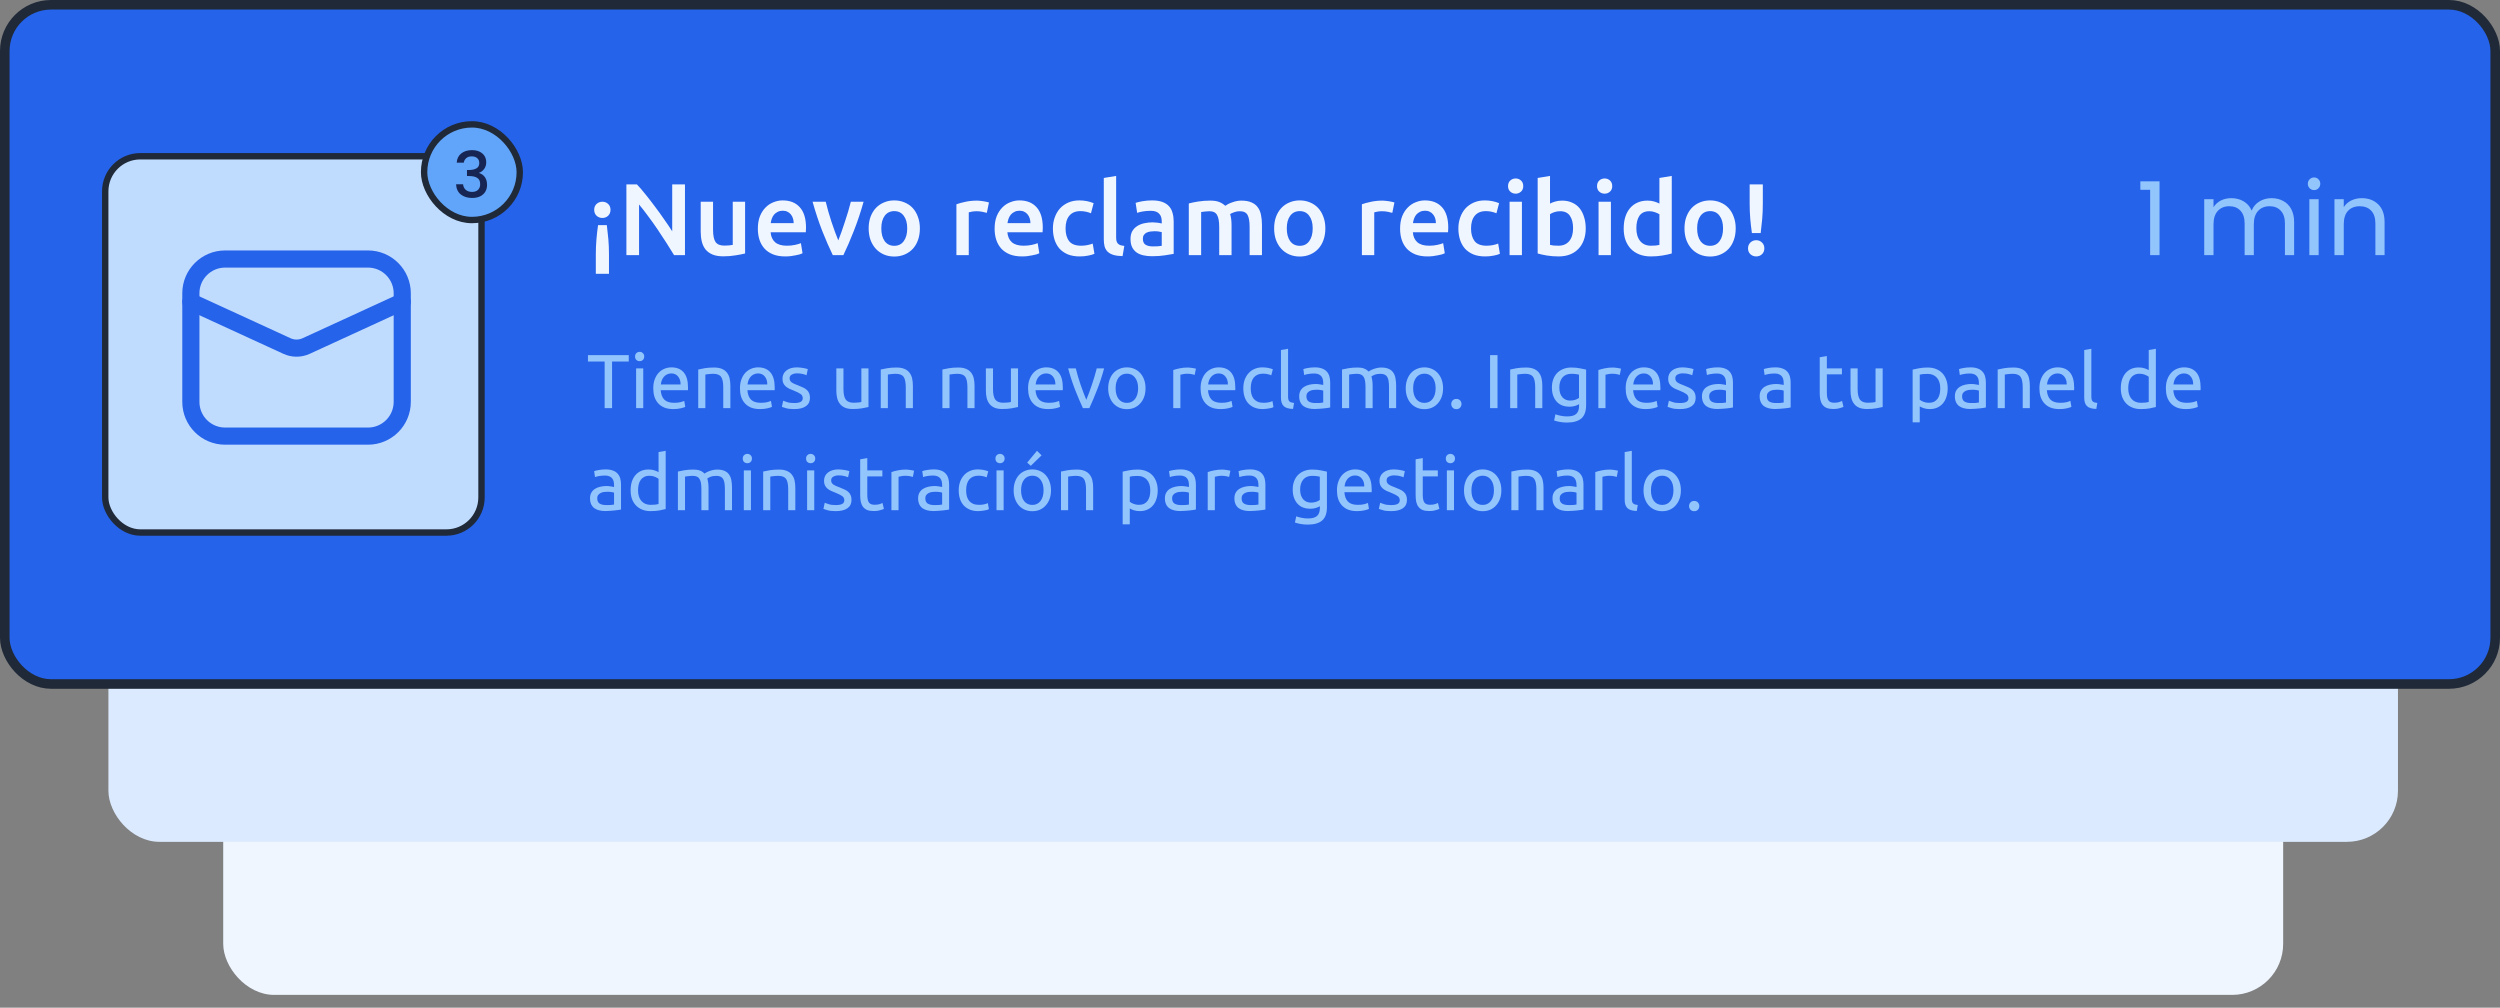 <svg width="392" height="158" viewBox="0 0 392 158" fill="none" xmlns="http://www.w3.org/2000/svg">
<rect x="0" y="0" width="392" height="158" fill="#808080" stroke="none"/>
<rect x="35" y="24" width="323" height="132" rx="8" fill="#EFF6FF"/>
<rect x="17" y="15" width="359" height="117" rx="8" fill="#DBEAFE"/>
<rect x="0.75" y="0.75" width="390.5" height="106.5" rx="7.25" fill="#2563EB"/>
<rect x="0.75" y="0.75" width="390.5" height="106.5" rx="7.25" stroke="#1F2937" stroke-width="1.5"/>
<rect x="16.5" y="24.5" width="59" height="59" rx="5.5" fill="#BFDBFE" stroke="#1F2937"/>
<rect x="66.5" y="19.5" width="15" height="15" rx="7.5" fill="#60A5FA"/>
<rect x="66.5" y="19.5" width="15" height="15" rx="7.5" stroke="#1F2937"/>
<path d="M71.611 25.51C71.651 24.89 71.888 24.407 72.321 24.06C72.761 23.713 73.321 23.54 74.001 23.54C74.468 23.54 74.871 23.623 75.211 23.79C75.551 23.957 75.808 24.183 75.981 24.47C76.155 24.757 76.241 25.08 76.241 25.44C76.241 25.853 76.131 26.207 75.911 26.5C75.691 26.793 75.428 26.99 75.121 27.09V27.13C75.515 27.25 75.821 27.47 76.041 27.79C76.261 28.103 76.371 28.507 76.371 29C76.371 29.393 76.281 29.743 76.101 30.05C75.921 30.357 75.655 30.6 75.301 30.78C74.948 30.953 74.525 31.04 74.031 31.04C73.311 31.04 72.718 30.857 72.251 30.49C71.791 30.117 71.545 29.583 71.511 28.89H72.611C72.638 29.243 72.775 29.533 73.021 29.76C73.268 29.98 73.601 30.09 74.021 30.09C74.428 30.09 74.741 29.98 74.961 29.76C75.181 29.533 75.291 29.243 75.291 28.89C75.291 28.423 75.141 28.093 74.841 27.9C74.548 27.7 74.095 27.6 73.481 27.6H73.221V26.66H73.491C74.031 26.653 74.441 26.563 74.721 26.39C75.008 26.217 75.151 25.943 75.151 25.57C75.151 25.25 75.048 24.997 74.841 24.81C74.635 24.617 74.341 24.52 73.961 24.52C73.588 24.52 73.298 24.617 73.091 24.81C72.885 24.997 72.761 25.23 72.721 25.51H71.611Z" fill="#172554"/>
<path d="M57.697 40.614H35.301C32.332 40.614 29.926 43.021 29.926 45.989V63.01C29.926 65.979 32.332 68.385 35.301 68.385H57.697C60.665 68.385 63.072 65.979 63.072 63.01V45.989C63.072 43.021 60.665 40.614 57.697 40.614Z" stroke="#2563EB" stroke-width="2.688" stroke-linecap="round" stroke-linejoin="round"/>
<path d="M29.926 47.333L45.003 54.26C45.472 54.475 45.982 54.587 46.499 54.587C47.015 54.587 47.526 54.475 47.995 54.26L63.072 47.333" stroke="#2563EB" stroke-width="2.688" stroke-linecap="round" stroke-linejoin="round"/>
<path d="M95.488 42.928H93.424V39.952C93.424 39.077 93.456 38.272 93.52 37.536C93.584 36.789 93.669 36.043 93.776 35.296H95.152C95.248 36.043 95.328 36.784 95.392 37.52C95.456 38.256 95.488 39.067 95.488 39.952V42.928ZM95.728 32.896C95.728 33.269 95.605 33.579 95.36 33.824C95.115 34.059 94.811 34.176 94.448 34.176C94.096 34.176 93.792 34.059 93.536 33.824C93.291 33.579 93.168 33.269 93.168 32.896C93.168 32.523 93.291 32.219 93.536 31.984C93.792 31.749 94.096 31.632 94.448 31.632C94.811 31.632 95.115 31.749 95.36 31.984C95.605 32.219 95.728 32.523 95.728 32.896ZM105.691 40C105.328 39.392 104.923 38.741 104.475 38.048C104.027 37.344 103.563 36.64 103.083 35.936C102.603 35.221 102.112 34.533 101.611 33.872C101.12 33.2 100.651 32.597 100.203 32.064V40H98.219V28.912H99.867C100.293 29.36 100.752 29.893 101.243 30.512C101.733 31.12 102.224 31.755 102.715 32.416C103.216 33.077 103.696 33.744 104.155 34.416C104.624 35.077 105.04 35.696 105.403 36.272V28.912H107.403V40H105.691ZM116.83 39.744C116.457 39.84 115.972 39.936 115.374 40.032C114.777 40.139 114.121 40.192 113.406 40.192C112.734 40.192 112.169 40.096 111.71 39.904C111.262 39.712 110.9 39.445 110.622 39.104C110.356 38.763 110.164 38.357 110.046 37.888C109.929 37.408 109.87 36.885 109.87 36.32V31.632H111.806V36.016C111.806 36.912 111.934 37.552 112.19 37.936C112.457 38.32 112.916 38.512 113.566 38.512C113.801 38.512 114.046 38.501 114.302 38.48C114.569 38.459 114.766 38.432 114.894 38.4V31.632H116.83V39.744ZM118.831 35.856C118.831 35.12 118.937 34.475 119.151 33.92C119.375 33.365 119.668 32.907 120.031 32.544C120.393 32.171 120.809 31.893 121.279 31.712C121.748 31.52 122.228 31.424 122.719 31.424C123.871 31.424 124.767 31.781 125.407 32.496C126.057 33.211 126.383 34.277 126.383 35.696C126.383 35.803 126.377 35.925 126.367 36.064C126.367 36.192 126.361 36.309 126.351 36.416H120.831C120.884 37.088 121.119 37.611 121.535 37.984C121.961 38.347 122.575 38.528 123.375 38.528C123.844 38.528 124.271 38.485 124.655 38.4C125.049 38.315 125.359 38.224 125.583 38.128L125.839 39.712C125.732 39.765 125.583 39.824 125.391 39.888C125.209 39.941 124.996 39.989 124.751 40.032C124.516 40.085 124.26 40.128 123.983 40.16C123.705 40.192 123.423 40.208 123.135 40.208C122.399 40.208 121.759 40.101 121.215 39.888C120.671 39.664 120.223 39.36 119.871 38.976C119.519 38.581 119.257 38.123 119.087 37.6C118.916 37.067 118.831 36.485 118.831 35.856ZM124.447 34.992C124.447 34.725 124.409 34.475 124.335 34.24C124.26 33.995 124.148 33.787 123.999 33.616C123.86 33.435 123.684 33.296 123.471 33.2C123.268 33.093 123.023 33.04 122.735 33.04C122.436 33.04 122.175 33.099 121.951 33.216C121.727 33.323 121.535 33.467 121.375 33.648C121.225 33.829 121.108 34.037 121.023 34.272C120.937 34.507 120.879 34.747 120.847 34.992H124.447ZM130.579 40C130.046 38.901 129.496 37.643 128.931 36.224C128.376 34.795 127.87 33.264 127.411 31.632H129.475C129.592 32.101 129.726 32.608 129.875 33.152C130.035 33.685 130.2 34.224 130.371 34.768C130.552 35.301 130.734 35.824 130.915 36.336C131.107 36.837 131.283 37.291 131.443 37.696C131.603 37.291 131.774 36.837 131.955 36.336C132.136 35.824 132.312 35.301 132.483 34.768C132.664 34.224 132.835 33.685 132.995 33.152C133.155 32.608 133.294 32.101 133.411 31.632H135.411C134.952 33.264 134.44 34.795 133.875 36.224C133.32 37.643 132.776 38.901 132.243 40H130.579ZM144.238 35.808C144.238 36.469 144.142 37.072 143.95 37.616C143.758 38.16 143.486 38.624 143.134 39.008C142.782 39.392 142.355 39.691 141.854 39.904C141.363 40.117 140.819 40.224 140.222 40.224C139.624 40.224 139.08 40.117 138.59 39.904C138.099 39.691 137.678 39.392 137.326 39.008C136.974 38.624 136.696 38.16 136.493 37.616C136.302 37.072 136.206 36.469 136.206 35.808C136.206 35.147 136.302 34.549 136.493 34.016C136.696 33.472 136.974 33.008 137.326 32.624C137.688 32.24 138.115 31.947 138.606 31.744C139.096 31.531 139.635 31.424 140.222 31.424C140.808 31.424 141.347 31.531 141.838 31.744C142.339 31.947 142.766 32.24 143.118 32.624C143.47 33.008 143.742 33.472 143.934 34.016C144.136 34.549 144.238 35.147 144.238 35.808ZM142.254 35.808C142.254 34.976 142.072 34.32 141.71 33.84C141.358 33.349 140.862 33.104 140.222 33.104C139.582 33.104 139.08 33.349 138.718 33.84C138.366 34.32 138.19 34.976 138.19 35.808C138.19 36.651 138.366 37.317 138.718 37.808C139.08 38.299 139.582 38.544 140.222 38.544C140.862 38.544 141.358 38.299 141.71 37.808C142.072 37.317 142.254 36.651 142.254 35.808ZM154.734 33.376C154.574 33.323 154.35 33.269 154.062 33.216C153.785 33.152 153.46 33.12 153.086 33.12C152.873 33.12 152.644 33.141 152.398 33.184C152.164 33.227 151.998 33.264 151.902 33.296V40H149.966V32.032C150.34 31.893 150.804 31.765 151.358 31.648C151.924 31.52 152.548 31.456 153.23 31.456C153.358 31.456 153.508 31.467 153.678 31.488C153.849 31.499 154.02 31.52 154.19 31.552C154.361 31.573 154.526 31.605 154.686 31.648C154.846 31.68 154.974 31.712 155.07 31.744L154.734 33.376ZM155.956 35.856C155.956 35.12 156.062 34.475 156.276 33.92C156.5 33.365 156.793 32.907 157.156 32.544C157.518 32.171 157.934 31.893 158.404 31.712C158.873 31.52 159.353 31.424 159.844 31.424C160.996 31.424 161.892 31.781 162.532 32.496C163.182 33.211 163.508 34.277 163.508 35.696C163.508 35.803 163.502 35.925 163.492 36.064C163.492 36.192 163.486 36.309 163.476 36.416H157.956C158.009 37.088 158.244 37.611 158.66 37.984C159.086 38.347 159.7 38.528 160.5 38.528C160.969 38.528 161.396 38.485 161.78 38.4C162.174 38.315 162.484 38.224 162.708 38.128L162.964 39.712C162.857 39.765 162.708 39.824 162.516 39.888C162.334 39.941 162.121 39.989 161.876 40.032C161.641 40.085 161.385 40.128 161.108 40.16C160.83 40.192 160.548 40.208 160.26 40.208C159.524 40.208 158.884 40.101 158.34 39.888C157.796 39.664 157.348 39.36 156.996 38.976C156.644 38.581 156.382 38.123 156.212 37.6C156.041 37.067 155.956 36.485 155.956 35.856ZM161.572 34.992C161.572 34.725 161.534 34.475 161.46 34.24C161.385 33.995 161.273 33.787 161.124 33.616C160.985 33.435 160.809 33.296 160.596 33.2C160.393 33.093 160.148 33.04 159.86 33.04C159.561 33.04 159.3 33.099 159.076 33.216C158.852 33.323 158.66 33.467 158.5 33.648C158.35 33.829 158.233 34.037 158.148 34.272C158.062 34.507 158.004 34.747 157.972 34.992H161.572ZM165.096 35.824C165.096 35.205 165.192 34.629 165.384 34.096C165.576 33.552 165.848 33.083 166.2 32.688C166.563 32.293 167 31.984 167.512 31.76C168.024 31.536 168.6 31.424 169.24 31.424C170.029 31.424 170.776 31.568 171.48 31.856L171.064 33.44C170.84 33.344 170.584 33.264 170.296 33.2C170.019 33.136 169.72 33.104 169.4 33.104C168.643 33.104 168.067 33.344 167.672 33.824C167.277 34.293 167.08 34.96 167.08 35.824C167.08 36.656 167.267 37.317 167.64 37.808C168.013 38.288 168.643 38.528 169.528 38.528C169.859 38.528 170.184 38.496 170.504 38.432C170.824 38.368 171.101 38.288 171.336 38.192L171.608 39.792C171.395 39.899 171.069 39.995 170.632 40.08C170.205 40.165 169.763 40.208 169.304 40.208C168.589 40.208 167.965 40.101 167.432 39.888C166.909 39.664 166.472 39.36 166.12 38.976C165.779 38.581 165.523 38.117 165.352 37.584C165.181 37.04 165.096 36.453 165.096 35.824ZM176.019 40.16C175.443 40.149 174.963 40.085 174.579 39.968C174.206 39.851 173.907 39.685 173.683 39.472C173.459 39.248 173.299 38.976 173.203 38.656C173.118 38.325 173.075 37.952 173.075 37.536V27.904L175.011 27.584V37.168C175.011 37.403 175.027 37.6 175.059 37.76C175.102 37.92 175.171 38.059 175.267 38.176C175.363 38.283 175.491 38.368 175.651 38.432C175.822 38.485 176.035 38.528 176.291 38.56L176.019 40.16ZM180.801 38.64C181.398 38.64 181.852 38.608 182.161 38.544V36.4C182.054 36.368 181.9 36.336 181.697 36.304C181.494 36.272 181.27 36.256 181.025 36.256C180.812 36.256 180.593 36.272 180.369 36.304C180.156 36.336 179.958 36.395 179.777 36.48C179.606 36.565 179.468 36.688 179.361 36.848C179.254 36.997 179.201 37.189 179.201 37.424C179.201 37.883 179.345 38.203 179.633 38.384C179.921 38.555 180.31 38.64 180.801 38.64ZM180.641 31.424C181.281 31.424 181.82 31.504 182.257 31.664C182.694 31.824 183.041 32.048 183.297 32.336C183.564 32.624 183.75 32.976 183.857 33.392C183.974 33.797 184.033 34.245 184.033 34.736V39.808C183.734 39.872 183.281 39.947 182.673 40.032C182.076 40.128 181.398 40.176 180.641 40.176C180.14 40.176 179.681 40.128 179.265 40.032C178.849 39.936 178.492 39.781 178.193 39.568C177.905 39.355 177.676 39.077 177.505 38.736C177.345 38.395 177.265 37.973 177.265 37.472C177.265 36.992 177.356 36.587 177.537 36.256C177.729 35.925 177.985 35.659 178.305 35.456C178.625 35.243 178.993 35.093 179.409 35.008C179.836 34.912 180.278 34.864 180.737 34.864C180.95 34.864 181.174 34.88 181.409 34.912C181.644 34.933 181.894 34.976 182.161 35.04V34.72C182.161 34.496 182.134 34.283 182.081 34.08C182.028 33.877 181.932 33.701 181.793 33.552C181.665 33.392 181.489 33.269 181.265 33.184C181.052 33.099 180.78 33.056 180.449 33.056C180.001 33.056 179.59 33.088 179.217 33.152C178.844 33.216 178.54 33.291 178.305 33.376L178.065 31.808C178.31 31.723 178.668 31.637 179.137 31.552C179.606 31.467 180.108 31.424 180.641 31.424ZM191.172 35.6C191.172 34.725 191.06 34.096 190.836 33.712C190.623 33.317 190.217 33.12 189.62 33.12C189.407 33.12 189.172 33.136 188.916 33.168C188.66 33.2 188.468 33.227 188.34 33.248V40H186.404V31.904C186.777 31.797 187.263 31.696 187.86 31.6C188.468 31.504 189.108 31.456 189.78 31.456C190.356 31.456 190.825 31.531 191.188 31.68C191.561 31.829 191.871 32.027 192.116 32.272C192.233 32.187 192.383 32.096 192.564 32C192.745 31.904 192.948 31.819 193.172 31.744C193.396 31.659 193.631 31.589 193.876 31.536C194.132 31.483 194.388 31.456 194.644 31.456C195.295 31.456 195.828 31.552 196.244 31.744C196.671 31.925 197.001 32.187 197.236 32.528C197.481 32.859 197.647 33.264 197.732 33.744C197.828 34.213 197.876 34.731 197.876 35.296V40H195.94V35.6C195.94 34.725 195.833 34.096 195.62 33.712C195.407 33.317 194.996 33.12 194.388 33.12C194.079 33.12 193.785 33.173 193.508 33.28C193.231 33.376 193.023 33.472 192.884 33.568C192.969 33.835 193.028 34.117 193.06 34.416C193.092 34.715 193.108 35.035 193.108 35.376V40H191.172V35.6ZM207.816 35.808C207.816 36.469 207.72 37.072 207.528 37.616C207.336 38.16 207.064 38.624 206.712 39.008C206.36 39.392 205.933 39.691 205.432 39.904C204.941 40.117 204.397 40.224 203.8 40.224C203.202 40.224 202.658 40.117 202.168 39.904C201.677 39.691 201.256 39.392 200.904 39.008C200.552 38.624 200.274 38.16 200.072 37.616C199.88 37.072 199.784 36.469 199.784 35.808C199.784 35.147 199.88 34.549 200.072 34.016C200.274 33.472 200.552 33.008 200.904 32.624C201.266 32.24 201.693 31.947 202.184 31.744C202.674 31.531 203.213 31.424 203.8 31.424C204.386 31.424 204.925 31.531 205.416 31.744C205.917 31.947 206.344 32.24 206.696 32.624C207.048 33.008 207.32 33.472 207.512 34.016C207.714 34.549 207.816 35.147 207.816 35.808ZM205.832 35.808C205.832 34.976 205.65 34.32 205.288 33.84C204.936 33.349 204.44 33.104 203.8 33.104C203.16 33.104 202.658 33.349 202.296 33.84C201.944 34.32 201.768 34.976 201.768 35.808C201.768 36.651 201.944 37.317 202.296 37.808C202.658 38.299 203.16 38.544 203.8 38.544C204.44 38.544 204.936 38.299 205.288 37.808C205.65 37.317 205.832 36.651 205.832 35.808ZM218.313 33.376C218.153 33.323 217.929 33.269 217.641 33.216C217.363 33.152 217.038 33.12 216.665 33.12C216.451 33.12 216.222 33.141 215.977 33.184C215.742 33.227 215.577 33.264 215.481 33.296V40H213.545V32.032C213.918 31.893 214.382 31.765 214.937 31.648C215.502 31.52 216.126 31.456 216.809 31.456C216.937 31.456 217.086 31.467 217.257 31.488C217.427 31.499 217.598 31.52 217.769 31.552C217.939 31.573 218.105 31.605 218.265 31.648C218.425 31.68 218.553 31.712 218.649 31.744L218.313 33.376ZM219.534 35.856C219.534 35.12 219.64 34.475 219.854 33.92C220.078 33.365 220.371 32.907 220.734 32.544C221.096 32.171 221.512 31.893 221.982 31.712C222.451 31.52 222.931 31.424 223.422 31.424C224.574 31.424 225.47 31.781 226.11 32.496C226.76 33.211 227.086 34.277 227.086 35.696C227.086 35.803 227.08 35.925 227.07 36.064C227.07 36.192 227.064 36.309 227.054 36.416H221.534C221.587 37.088 221.822 37.611 222.238 37.984C222.664 38.347 223.278 38.528 224.078 38.528C224.547 38.528 224.974 38.485 225.358 38.4C225.752 38.315 226.062 38.224 226.286 38.128L226.542 39.712C226.435 39.765 226.286 39.824 226.094 39.888C225.912 39.941 225.699 39.989 225.454 40.032C225.219 40.085 224.963 40.128 224.686 40.16C224.408 40.192 224.126 40.208 223.838 40.208C223.102 40.208 222.462 40.101 221.918 39.888C221.374 39.664 220.926 39.36 220.574 38.976C220.222 38.581 219.96 38.123 219.79 37.6C219.619 37.067 219.534 36.485 219.534 35.856ZM225.15 34.992C225.15 34.725 225.112 34.475 225.038 34.24C224.963 33.995 224.851 33.787 224.702 33.616C224.563 33.435 224.387 33.296 224.174 33.2C223.971 33.093 223.726 33.04 223.438 33.04C223.139 33.04 222.878 33.099 222.654 33.216C222.43 33.323 222.238 33.467 222.078 33.648C221.928 33.829 221.811 34.037 221.726 34.272C221.64 34.507 221.582 34.747 221.55 34.992H225.15ZM228.674 35.824C228.674 35.205 228.77 34.629 228.962 34.096C229.154 33.552 229.426 33.083 229.778 32.688C230.141 32.293 230.578 31.984 231.09 31.76C231.602 31.536 232.178 31.424 232.818 31.424C233.608 31.424 234.354 31.568 235.058 31.856L234.642 33.44C234.418 33.344 234.162 33.264 233.874 33.2C233.597 33.136 233.298 33.104 232.978 33.104C232.221 33.104 231.645 33.344 231.25 33.824C230.856 34.293 230.658 34.96 230.658 35.824C230.658 36.656 230.845 37.317 231.218 37.808C231.592 38.288 232.221 38.528 233.106 38.528C233.437 38.528 233.762 38.496 234.082 38.432C234.402 38.368 234.68 38.288 234.914 38.192L235.186 39.792C234.973 39.899 234.648 39.995 234.21 40.08C233.784 40.165 233.341 40.208 232.882 40.208C232.168 40.208 231.544 40.101 231.01 39.888C230.488 39.664 230.05 39.36 229.698 38.976C229.357 38.581 229.101 38.117 228.93 37.584C228.76 37.04 228.674 36.453 228.674 35.824ZM238.637 40H236.701V31.632H238.637V40ZM238.845 29.184C238.845 29.547 238.728 29.835 238.493 30.048C238.258 30.261 237.981 30.368 237.661 30.368C237.33 30.368 237.048 30.261 236.813 30.048C236.578 29.835 236.461 29.547 236.461 29.184C236.461 28.811 236.578 28.517 236.813 28.304C237.048 28.091 237.33 27.984 237.661 27.984C237.981 27.984 238.258 28.091 238.493 28.304C238.728 28.517 238.845 28.811 238.845 29.184ZM246.659 35.792C246.659 34.971 246.494 34.32 246.163 33.84C245.843 33.36 245.331 33.12 244.627 33.12C244.307 33.12 244.003 33.168 243.715 33.264C243.438 33.36 243.214 33.467 243.043 33.584V38.4C243.182 38.432 243.358 38.464 243.571 38.496C243.795 38.517 244.062 38.528 244.371 38.528C245.086 38.528 245.646 38.288 246.051 37.808C246.456 37.317 246.659 36.645 246.659 35.792ZM248.643 35.824C248.643 36.496 248.542 37.104 248.339 37.648C248.147 38.181 247.864 38.64 247.491 39.024C247.128 39.408 246.686 39.701 246.163 39.904C245.64 40.107 245.048 40.208 244.387 40.208C243.747 40.208 243.134 40.16 242.547 40.064C241.971 39.968 241.491 39.861 241.107 39.744V27.904L243.043 27.584V31.92C243.267 31.803 243.539 31.696 243.859 31.6C244.19 31.504 244.552 31.456 244.947 31.456C245.534 31.456 246.056 31.563 246.515 31.776C246.984 31.979 247.374 32.272 247.683 32.656C247.992 33.04 248.227 33.504 248.387 34.048C248.558 34.581 248.643 35.173 248.643 35.824ZM252.59 40H250.654V31.632H252.59V40ZM252.798 29.184C252.798 29.547 252.681 29.835 252.446 30.048C252.212 30.261 251.934 30.368 251.614 30.368C251.284 30.368 251.001 30.261 250.766 30.048C250.532 29.835 250.414 29.547 250.414 29.184C250.414 28.811 250.532 28.517 250.766 28.304C251.001 28.091 251.284 27.984 251.614 27.984C251.934 27.984 252.212 28.091 252.446 28.304C252.681 28.517 252.798 28.811 252.798 29.184ZM256.58 35.792C256.58 36.645 256.783 37.317 257.188 37.808C257.593 38.288 258.153 38.528 258.868 38.528C259.177 38.528 259.439 38.517 259.652 38.496C259.876 38.464 260.057 38.432 260.196 38.4V33.6C260.025 33.483 259.796 33.376 259.508 33.28C259.231 33.173 258.932 33.12 258.612 33.12C257.908 33.12 257.391 33.36 257.06 33.84C256.74 34.32 256.58 34.971 256.58 35.792ZM262.132 39.744C261.748 39.861 261.263 39.968 260.676 40.064C260.1 40.16 259.492 40.208 258.852 40.208C258.191 40.208 257.599 40.107 257.076 39.904C256.553 39.701 256.105 39.413 255.732 39.04C255.369 38.656 255.087 38.197 254.884 37.664C254.692 37.12 254.596 36.512 254.596 35.84C254.596 35.179 254.676 34.581 254.836 34.048C255.007 33.504 255.252 33.04 255.572 32.656C255.892 32.272 256.281 31.979 256.74 31.776C257.199 31.563 257.727 31.456 258.324 31.456C258.729 31.456 259.087 31.504 259.396 31.6C259.705 31.696 259.972 31.803 260.196 31.92V27.904L262.132 27.584V39.744ZM272.159 35.808C272.159 36.469 272.063 37.072 271.871 37.616C271.679 38.16 271.407 38.624 271.055 39.008C270.703 39.392 270.277 39.691 269.775 39.904C269.285 40.117 268.741 40.224 268.143 40.224C267.546 40.224 267.002 40.117 266.511 39.904C266.021 39.691 265.599 39.392 265.247 39.008C264.895 38.624 264.618 38.16 264.415 37.616C264.223 37.072 264.127 36.469 264.127 35.808C264.127 35.147 264.223 34.549 264.415 34.016C264.618 33.472 264.895 33.008 265.247 32.624C265.61 32.24 266.037 31.947 266.527 31.744C267.018 31.531 267.557 31.424 268.143 31.424C268.73 31.424 269.269 31.531 269.759 31.744C270.261 31.947 270.687 32.24 271.039 32.624C271.391 33.008 271.663 33.472 271.855 34.016C272.058 34.549 272.159 35.147 272.159 35.808ZM270.175 35.808C270.175 34.976 269.994 34.32 269.631 33.84C269.279 33.349 268.783 33.104 268.143 33.104C267.503 33.104 267.002 33.349 266.639 33.84C266.287 34.32 266.111 34.976 266.111 35.808C266.111 36.651 266.287 37.317 266.639 37.808C267.002 38.299 267.503 38.544 268.143 38.544C268.783 38.544 269.279 38.299 269.631 37.808C269.994 37.317 270.175 36.651 270.175 35.808ZM276.41 31.888C276.41 32.773 276.378 33.584 276.314 34.32C276.25 35.056 276.17 35.797 276.074 36.544H274.698C274.591 35.797 274.506 35.056 274.442 34.32C274.378 33.573 274.346 32.763 274.346 31.888V28.912H276.41V31.888ZM276.65 38.944C276.65 39.317 276.527 39.621 276.282 39.856C276.037 40.091 275.733 40.208 275.37 40.208C275.018 40.208 274.714 40.091 274.458 39.856C274.213 39.621 274.09 39.317 274.09 38.944C274.09 38.571 274.213 38.267 274.458 38.032C274.714 37.787 275.018 37.664 275.37 37.664C275.733 37.664 276.037 37.787 276.282 38.032C276.527 38.267 276.65 38.571 276.65 38.944Z" fill="#EFF6FF"/>
<path d="M335.608 29.76V28.432H338.616V40H337.144V29.76H335.608ZM356.167 31.072C356.849 31.072 357.457 31.216 357.991 31.504C358.524 31.781 358.945 32.203 359.255 32.768C359.564 33.333 359.719 34.021 359.719 34.832V40H358.279V35.04C358.279 34.165 358.06 33.499 357.623 33.04C357.196 32.571 356.615 32.336 355.879 32.336C355.121 32.336 354.519 32.581 354.071 33.072C353.623 33.552 353.399 34.251 353.399 35.168V40H351.959V35.04C351.959 34.165 351.74 33.499 351.303 33.04C350.876 32.571 350.295 32.336 349.559 32.336C348.801 32.336 348.199 32.581 347.751 33.072C347.303 33.552 347.079 34.251 347.079 35.168V40H345.623V31.232H347.079V32.496C347.367 32.037 347.751 31.685 348.231 31.44C348.721 31.195 349.26 31.072 349.847 31.072C350.583 31.072 351.233 31.237 351.799 31.568C352.364 31.899 352.785 32.384 353.063 33.024C353.308 32.405 353.713 31.925 354.279 31.584C354.844 31.243 355.473 31.072 356.167 31.072ZM362.859 29.808C362.582 29.808 362.347 29.712 362.155 29.52C361.963 29.328 361.867 29.093 361.867 28.816C361.867 28.539 361.963 28.304 362.155 28.112C362.347 27.92 362.582 27.824 362.859 27.824C363.126 27.824 363.35 27.92 363.531 28.112C363.723 28.304 363.819 28.539 363.819 28.816C363.819 29.093 363.723 29.328 363.531 29.52C363.35 29.712 363.126 29.808 362.859 29.808ZM363.563 31.232V40H362.107V31.232H363.563ZM370.317 31.072C371.383 31.072 372.247 31.397 372.909 32.048C373.57 32.688 373.901 33.616 373.901 34.832V40H372.461V35.04C372.461 34.165 372.242 33.499 371.805 33.04C371.367 32.571 370.77 32.336 370.013 32.336C369.245 32.336 368.631 32.576 368.173 33.056C367.725 33.536 367.501 34.235 367.501 35.152V40H366.045V31.232H367.501V32.48C367.789 32.032 368.178 31.685 368.669 31.44C369.17 31.195 369.719 31.072 370.317 31.072Z" fill="#93C5FD"/>
<path d="M98.588 55.684V56.692H95.972V64H94.808V56.692H92.192V55.684H98.588ZM100.861 64H99.745V57.76H100.861V64ZM100.297 56.632C100.097 56.632 99.925 56.568 99.781 56.44C99.645 56.304 99.577 56.124 99.577 55.9C99.577 55.676 99.645 55.5 99.781 55.372C99.925 55.236 100.097 55.168 100.297 55.168C100.497 55.168 100.665 55.236 100.801 55.372C100.945 55.5 101.017 55.676 101.017 55.9C101.017 56.124 100.945 56.304 100.801 56.44C100.665 56.568 100.497 56.632 100.297 56.632ZM102.432 60.892C102.432 60.34 102.512 59.86 102.672 59.452C102.832 59.036 103.044 58.692 103.308 58.42C103.572 58.148 103.876 57.944 104.22 57.808C104.564 57.672 104.916 57.604 105.276 57.604C106.116 57.604 106.76 57.868 107.208 58.396C107.656 58.916 107.88 59.712 107.88 60.784C107.88 60.832 107.88 60.896 107.88 60.976C107.88 61.048 107.876 61.116 107.868 61.18H103.596C103.644 61.828 103.832 62.32 104.16 62.656C104.488 62.992 105 63.16 105.696 63.16C106.088 63.16 106.416 63.128 106.68 63.064C106.952 62.992 107.156 62.924 107.292 62.86L107.448 63.796C107.312 63.868 107.072 63.944 106.728 64.024C106.392 64.104 106.008 64.144 105.576 64.144C105.032 64.144 104.56 64.064 104.16 63.904C103.768 63.736 103.444 63.508 103.188 63.22C102.932 62.932 102.74 62.592 102.612 62.2C102.492 61.8 102.432 61.364 102.432 60.892ZM106.716 60.28C106.724 59.776 106.596 59.364 106.332 59.044C106.076 58.716 105.72 58.552 105.264 58.552C105.008 58.552 104.78 58.604 104.58 58.708C104.388 58.804 104.224 58.932 104.088 59.092C103.952 59.252 103.844 59.436 103.764 59.644C103.692 59.852 103.644 60.064 103.62 60.28H106.716ZM109.483 57.94C109.739 57.876 110.079 57.808 110.503 57.736C110.927 57.664 111.415 57.628 111.967 57.628C112.463 57.628 112.875 57.7 113.203 57.844C113.531 57.98 113.791 58.176 113.983 58.432C114.183 58.68 114.323 58.98 114.403 59.332C114.483 59.684 114.523 60.072 114.523 60.496V64H113.407V60.736C113.407 60.352 113.379 60.024 113.323 59.752C113.275 59.48 113.191 59.26 113.071 59.092C112.951 58.924 112.791 58.804 112.591 58.732C112.391 58.652 112.143 58.612 111.847 58.612C111.727 58.612 111.603 58.616 111.475 58.624C111.347 58.632 111.223 58.644 111.103 58.66C110.991 58.668 110.887 58.68 110.791 58.696C110.703 58.712 110.639 58.724 110.599 58.732V64H109.483V57.94ZM116.026 60.892C116.026 60.34 116.106 59.86 116.266 59.452C116.426 59.036 116.638 58.692 116.902 58.42C117.166 58.148 117.47 57.944 117.814 57.808C118.158 57.672 118.51 57.604 118.87 57.604C119.71 57.604 120.354 57.868 120.802 58.396C121.25 58.916 121.474 59.712 121.474 60.784C121.474 60.832 121.474 60.896 121.474 60.976C121.474 61.048 121.47 61.116 121.462 61.18H117.19C117.238 61.828 117.426 62.32 117.754 62.656C118.082 62.992 118.594 63.16 119.29 63.16C119.682 63.16 120.01 63.128 120.274 63.064C120.546 62.992 120.75 62.924 120.886 62.86L121.042 63.796C120.906 63.868 120.666 63.944 120.322 64.024C119.986 64.104 119.602 64.144 119.17 64.144C118.626 64.144 118.154 64.064 117.754 63.904C117.362 63.736 117.038 63.508 116.782 63.22C116.526 62.932 116.334 62.592 116.206 62.2C116.086 61.8 116.026 61.364 116.026 60.892ZM120.31 60.28C120.318 59.776 120.19 59.364 119.926 59.044C119.67 58.716 119.314 58.552 118.858 58.552C118.602 58.552 118.374 58.604 118.174 58.708C117.982 58.804 117.818 58.932 117.682 59.092C117.546 59.252 117.438 59.436 117.358 59.644C117.286 59.852 117.238 60.064 117.214 60.28H120.31ZM124.529 63.196C124.985 63.196 125.321 63.136 125.537 63.016C125.761 62.896 125.873 62.704 125.873 62.44C125.873 62.168 125.765 61.952 125.549 61.792C125.333 61.632 124.977 61.452 124.481 61.252C124.241 61.156 124.009 61.06 123.785 60.964C123.569 60.86 123.381 60.74 123.221 60.604C123.061 60.468 122.933 60.304 122.837 60.112C122.741 59.92 122.693 59.684 122.693 59.404C122.693 58.852 122.897 58.416 123.305 58.096C123.713 57.768 124.269 57.604 124.973 57.604C125.149 57.604 125.325 57.616 125.501 57.64C125.677 57.656 125.841 57.68 125.993 57.712C126.145 57.736 126.277 57.764 126.389 57.796C126.509 57.828 126.601 57.856 126.665 57.88L126.461 58.84C126.341 58.776 126.153 58.712 125.897 58.648C125.641 58.576 125.333 58.54 124.973 58.54C124.661 58.54 124.389 58.604 124.157 58.732C123.925 58.852 123.809 59.044 123.809 59.308C123.809 59.444 123.833 59.564 123.881 59.668C123.937 59.772 124.017 59.868 124.121 59.956C124.233 60.036 124.369 60.112 124.529 60.184C124.689 60.256 124.881 60.332 125.105 60.412C125.401 60.524 125.665 60.636 125.897 60.748C126.129 60.852 126.325 60.976 126.485 61.12C126.653 61.264 126.781 61.44 126.869 61.648C126.957 61.848 127.001 62.096 127.001 62.392C127.001 62.968 126.785 63.404 126.353 63.7C125.929 63.996 125.321 64.144 124.529 64.144C123.977 64.144 123.545 64.096 123.233 64C122.921 63.912 122.709 63.844 122.597 63.796L122.801 62.836C122.929 62.884 123.133 62.956 123.413 63.052C123.693 63.148 124.065 63.196 124.529 63.196ZM136.178 63.82C135.922 63.884 135.582 63.952 135.158 64.024C134.742 64.096 134.258 64.132 133.706 64.132C133.226 64.132 132.822 64.064 132.494 63.928C132.166 63.784 131.902 63.584 131.702 63.328C131.502 63.072 131.358 62.772 131.27 62.428C131.182 62.076 131.138 61.688 131.138 61.264V57.76H132.254V61.024C132.254 61.784 132.374 62.328 132.614 62.656C132.854 62.984 133.258 63.148 133.826 63.148C133.946 63.148 134.07 63.144 134.198 63.136C134.326 63.128 134.446 63.12 134.558 63.112C134.67 63.096 134.77 63.084 134.858 63.076C134.954 63.06 135.022 63.044 135.062 63.028V57.76H136.178V63.82ZM138.101 57.94C138.357 57.876 138.697 57.808 139.121 57.736C139.545 57.664 140.033 57.628 140.585 57.628C141.081 57.628 141.493 57.7 141.821 57.844C142.149 57.98 142.409 58.176 142.601 58.432C142.801 58.68 142.941 58.98 143.021 59.332C143.101 59.684 143.141 60.072 143.141 60.496V64H142.025V60.736C142.025 60.352 141.997 60.024 141.941 59.752C141.893 59.48 141.809 59.26 141.689 59.092C141.569 58.924 141.409 58.804 141.209 58.732C141.009 58.652 140.761 58.612 140.465 58.612C140.345 58.612 140.221 58.616 140.093 58.624C139.965 58.632 139.841 58.644 139.721 58.66C139.609 58.668 139.505 58.68 139.409 58.696C139.321 58.712 139.257 58.724 139.217 58.732V64H138.101V57.94ZM147.769 57.94C148.025 57.876 148.365 57.808 148.789 57.736C149.213 57.664 149.701 57.628 150.253 57.628C150.749 57.628 151.161 57.7 151.489 57.844C151.817 57.98 152.077 58.176 152.269 58.432C152.469 58.68 152.609 58.98 152.689 59.332C152.769 59.684 152.809 60.072 152.809 60.496V64H151.693V60.736C151.693 60.352 151.665 60.024 151.609 59.752C151.561 59.48 151.477 59.26 151.357 59.092C151.237 58.924 151.077 58.804 150.877 58.732C150.677 58.652 150.429 58.612 150.133 58.612C150.013 58.612 149.889 58.616 149.761 58.624C149.633 58.632 149.509 58.644 149.389 58.66C149.277 58.668 149.173 58.68 149.077 58.696C148.989 58.712 148.925 58.724 148.885 58.732V64H147.769V57.94ZM159.627 63.82C159.371 63.884 159.031 63.952 158.607 64.024C158.191 64.096 157.707 64.132 157.155 64.132C156.675 64.132 156.271 64.064 155.943 63.928C155.615 63.784 155.351 63.584 155.151 63.328C154.951 63.072 154.807 62.772 154.719 62.428C154.631 62.076 154.587 61.688 154.587 61.264V57.76H155.703V61.024C155.703 61.784 155.823 62.328 156.063 62.656C156.303 62.984 156.707 63.148 157.275 63.148C157.395 63.148 157.519 63.144 157.647 63.136C157.775 63.128 157.895 63.12 158.007 63.112C158.119 63.096 158.219 63.084 158.307 63.076C158.403 63.06 158.471 63.044 158.511 63.028V57.76H159.627V63.82ZM161.202 60.892C161.202 60.34 161.282 59.86 161.442 59.452C161.602 59.036 161.814 58.692 162.078 58.42C162.342 58.148 162.646 57.944 162.99 57.808C163.334 57.672 163.686 57.604 164.046 57.604C164.886 57.604 165.53 57.868 165.978 58.396C166.426 58.916 166.65 59.712 166.65 60.784C166.65 60.832 166.65 60.896 166.65 60.976C166.65 61.048 166.646 61.116 166.638 61.18H162.366C162.414 61.828 162.602 62.32 162.93 62.656C163.258 62.992 163.77 63.16 164.466 63.16C164.858 63.16 165.186 63.128 165.45 63.064C165.722 62.992 165.926 62.924 166.062 62.86L166.218 63.796C166.082 63.868 165.842 63.944 165.498 64.024C165.162 64.104 164.778 64.144 164.346 64.144C163.802 64.144 163.33 64.064 162.93 63.904C162.538 63.736 162.214 63.508 161.958 63.22C161.702 62.932 161.51 62.592 161.382 62.2C161.262 61.8 161.202 61.364 161.202 60.892ZM165.486 60.28C165.494 59.776 165.366 59.364 165.102 59.044C164.846 58.716 164.49 58.552 164.034 58.552C163.778 58.552 163.55 58.604 163.35 58.708C163.158 58.804 162.994 58.932 162.858 59.092C162.722 59.252 162.614 59.436 162.534 59.644C162.462 59.852 162.414 60.064 162.39 60.28H165.486ZM173.125 57.76C172.813 58.928 172.445 60.048 172.021 61.12C171.605 62.192 171.201 63.152 170.809 64H169.801C169.409 63.152 169.001 62.192 168.577 61.12C168.161 60.048 167.797 58.928 167.485 57.76H168.685C168.781 58.152 168.893 58.572 169.021 59.02C169.157 59.46 169.297 59.9 169.441 60.34C169.593 60.772 169.745 61.192 169.897 61.6C170.049 62.008 170.193 62.372 170.329 62.692C170.465 62.372 170.609 62.008 170.761 61.6C170.913 61.192 171.061 60.772 171.205 60.34C171.357 59.9 171.497 59.46 171.625 59.02C171.761 58.572 171.877 58.152 171.973 57.76H173.125ZM179.62 60.88C179.62 61.376 179.548 61.824 179.404 62.224C179.26 62.624 179.056 62.968 178.792 63.256C178.536 63.544 178.228 63.768 177.868 63.928C177.508 64.08 177.116 64.156 176.692 64.156C176.268 64.156 175.876 64.08 175.516 63.928C175.156 63.768 174.844 63.544 174.58 63.256C174.324 62.968 174.124 62.624 173.98 62.224C173.836 61.824 173.764 61.376 173.764 60.88C173.764 60.392 173.836 59.948 173.98 59.548C174.124 59.14 174.324 58.792 174.58 58.504C174.844 58.216 175.156 57.996 175.516 57.844C175.876 57.684 176.268 57.604 176.692 57.604C177.116 57.604 177.508 57.684 177.868 57.844C178.228 57.996 178.536 58.216 178.792 58.504C179.056 58.792 179.26 59.14 179.404 59.548C179.548 59.948 179.62 60.392 179.62 60.88ZM178.456 60.88C178.456 60.176 178.296 59.62 177.976 59.212C177.664 58.796 177.236 58.588 176.692 58.588C176.148 58.588 175.716 58.796 175.396 59.212C175.084 59.62 174.928 60.176 174.928 60.88C174.928 61.584 175.084 62.144 175.396 62.56C175.716 62.968 176.148 63.172 176.692 63.172C177.236 63.172 177.664 62.968 177.976 62.56C178.296 62.144 178.456 61.584 178.456 60.88ZM186.272 57.628C186.368 57.628 186.476 57.636 186.596 57.652C186.724 57.66 186.848 57.676 186.968 57.7C187.088 57.716 187.196 57.736 187.292 57.76C187.396 57.776 187.472 57.792 187.52 57.808L187.328 58.78C187.24 58.748 187.092 58.712 186.884 58.672C186.684 58.624 186.424 58.6 186.104 58.6C185.896 58.6 185.688 58.624 185.48 58.672C185.28 58.712 185.148 58.74 185.084 58.756V64H183.968V58.024C184.232 57.928 184.56 57.84 184.952 57.76C185.344 57.672 185.784 57.628 186.272 57.628ZM188.249 60.892C188.249 60.34 188.329 59.86 188.489 59.452C188.649 59.036 188.861 58.692 189.125 58.42C189.389 58.148 189.693 57.944 190.037 57.808C190.381 57.672 190.733 57.604 191.093 57.604C191.933 57.604 192.577 57.868 193.025 58.396C193.473 58.916 193.697 59.712 193.697 60.784C193.697 60.832 193.697 60.896 193.697 60.976C193.697 61.048 193.693 61.116 193.685 61.18H189.413C189.461 61.828 189.649 62.32 189.977 62.656C190.305 62.992 190.817 63.16 191.513 63.16C191.905 63.16 192.233 63.128 192.497 63.064C192.769 62.992 192.973 62.924 193.109 62.86L193.265 63.796C193.129 63.868 192.889 63.944 192.545 64.024C192.209 64.104 191.825 64.144 191.393 64.144C190.849 64.144 190.377 64.064 189.977 63.904C189.585 63.736 189.261 63.508 189.005 63.22C188.749 62.932 188.557 62.592 188.429 62.2C188.309 61.8 188.249 61.364 188.249 60.892ZM192.533 60.28C192.541 59.776 192.413 59.364 192.149 59.044C191.893 58.716 191.537 58.552 191.081 58.552C190.825 58.552 190.597 58.604 190.397 58.708C190.205 58.804 190.041 58.932 189.905 59.092C189.769 59.252 189.661 59.436 189.581 59.644C189.509 59.852 189.461 60.064 189.437 60.28H192.533ZM198.012 64.144C197.508 64.144 197.064 64.064 196.68 63.904C196.304 63.744 195.984 63.52 195.72 63.232C195.464 62.944 195.272 62.604 195.144 62.212C195.016 61.812 194.952 61.372 194.952 60.892C194.952 60.412 195.02 59.972 195.156 59.572C195.3 59.172 195.5 58.828 195.756 58.54C196.012 58.244 196.324 58.016 196.692 57.856C197.068 57.688 197.484 57.604 197.94 57.604C198.22 57.604 198.5 57.628 198.78 57.676C199.06 57.724 199.328 57.8 199.584 57.904L199.332 58.852C199.164 58.772 198.968 58.708 198.744 58.66C198.528 58.612 198.296 58.588 198.048 58.588C197.424 58.588 196.944 58.784 196.608 59.176C196.28 59.568 196.116 60.14 196.116 60.892C196.116 61.228 196.152 61.536 196.224 61.816C196.304 62.096 196.424 62.336 196.584 62.536C196.752 62.736 196.964 62.892 197.22 63.004C197.476 63.108 197.788 63.16 198.156 63.16C198.452 63.16 198.72 63.132 198.96 63.076C199.2 63.02 199.388 62.96 199.524 62.896L199.68 63.832C199.616 63.872 199.524 63.912 199.404 63.952C199.284 63.984 199.148 64.012 198.996 64.036C198.844 64.068 198.68 64.092 198.504 64.108C198.336 64.132 198.172 64.144 198.012 64.144ZM202.75 64.12C202.062 64.104 201.574 63.956 201.286 63.676C200.998 63.396 200.854 62.96 200.854 62.368V54.88L201.97 54.688V62.188C201.97 62.372 201.986 62.524 202.018 62.644C202.05 62.764 202.102 62.86 202.174 62.932C202.246 63.004 202.342 63.06 202.462 63.1C202.582 63.132 202.73 63.16 202.906 63.184L202.75 64.12ZM206.271 63.196C206.535 63.196 206.767 63.192 206.967 63.184C207.175 63.168 207.347 63.144 207.483 63.112V61.252C207.403 61.212 207.271 61.18 207.087 61.156C206.911 61.124 206.695 61.108 206.439 61.108C206.271 61.108 206.091 61.12 205.899 61.144C205.715 61.168 205.543 61.22 205.383 61.3C205.231 61.372 205.103 61.476 204.999 61.612C204.895 61.74 204.843 61.912 204.843 62.128C204.843 62.528 204.971 62.808 205.227 62.968C205.483 63.12 205.831 63.196 206.271 63.196ZM206.175 57.604C206.623 57.604 206.999 57.664 207.303 57.784C207.615 57.896 207.863 58.06 208.047 58.276C208.239 58.484 208.375 58.736 208.455 59.032C208.535 59.32 208.575 59.64 208.575 59.992V63.892C208.479 63.908 208.343 63.932 208.167 63.964C207.999 63.988 207.807 64.012 207.591 64.036C207.375 64.06 207.139 64.08 206.883 64.096C206.635 64.12 206.387 64.132 206.139 64.132C205.787 64.132 205.463 64.096 205.167 64.024C204.871 63.952 204.615 63.84 204.399 63.688C204.183 63.528 204.015 63.32 203.895 63.064C203.775 62.808 203.715 62.5 203.715 62.14C203.715 61.796 203.783 61.5 203.919 61.252C204.063 61.004 204.255 60.804 204.495 60.652C204.735 60.5 205.015 60.388 205.335 60.316C205.655 60.244 205.991 60.208 206.343 60.208C206.455 60.208 206.571 60.216 206.691 60.232C206.811 60.24 206.923 60.256 207.027 60.28C207.139 60.296 207.235 60.312 207.315 60.328C207.395 60.344 207.451 60.356 207.483 60.364V60.052C207.483 59.868 207.463 59.688 207.423 59.512C207.383 59.328 207.311 59.168 207.207 59.032C207.103 58.888 206.959 58.776 206.775 58.696C206.599 58.608 206.367 58.564 206.079 58.564C205.711 58.564 205.387 58.592 205.107 58.648C204.835 58.696 204.631 58.748 204.495 58.804L204.363 57.88C204.507 57.816 204.747 57.756 205.083 57.7C205.419 57.636 205.783 57.604 206.175 57.604ZM210.429 57.94C210.685 57.876 211.021 57.808 211.437 57.736C211.861 57.664 212.349 57.628 212.901 57.628C213.301 57.628 213.637 57.684 213.909 57.796C214.181 57.9 214.409 58.056 214.593 58.264C214.649 58.224 214.737 58.168 214.857 58.096C214.977 58.024 215.125 57.956 215.301 57.892C215.477 57.82 215.673 57.76 215.889 57.712C216.105 57.656 216.337 57.628 216.585 57.628C217.065 57.628 217.457 57.7 217.761 57.844C218.065 57.98 218.301 58.176 218.469 58.432C218.645 58.688 218.761 58.992 218.817 59.344C218.881 59.696 218.913 60.08 218.913 60.496V64H217.797V60.736C217.797 60.368 217.777 60.052 217.737 59.788C217.705 59.524 217.637 59.304 217.533 59.128C217.437 58.952 217.301 58.824 217.125 58.744C216.957 58.656 216.737 58.612 216.465 58.612C216.089 58.612 215.777 58.664 215.529 58.768C215.289 58.864 215.125 58.952 215.037 59.032C215.101 59.24 215.149 59.468 215.181 59.716C215.213 59.964 215.229 60.224 215.229 60.496V64H214.113V60.736C214.113 60.368 214.093 60.052 214.053 59.788C214.013 59.524 213.941 59.304 213.837 59.128C213.741 58.952 213.605 58.824 213.429 58.744C213.261 58.656 213.045 58.612 212.781 58.612C212.669 58.612 212.549 58.616 212.421 58.624C212.293 58.632 212.169 58.644 212.049 58.66C211.937 58.668 211.833 58.68 211.737 58.696C211.641 58.712 211.577 58.724 211.545 58.732V64H210.429V57.94ZM226.273 60.88C226.273 61.376 226.201 61.824 226.057 62.224C225.913 62.624 225.709 62.968 225.445 63.256C225.189 63.544 224.881 63.768 224.521 63.928C224.161 64.08 223.769 64.156 223.345 64.156C222.921 64.156 222.529 64.08 222.169 63.928C221.809 63.768 221.497 63.544 221.233 63.256C220.977 62.968 220.777 62.624 220.633 62.224C220.489 61.824 220.417 61.376 220.417 60.88C220.417 60.392 220.489 59.948 220.633 59.548C220.777 59.14 220.977 58.792 221.233 58.504C221.497 58.216 221.809 57.996 222.169 57.844C222.529 57.684 222.921 57.604 223.345 57.604C223.769 57.604 224.161 57.684 224.521 57.844C224.881 57.996 225.189 58.216 225.445 58.504C225.709 58.792 225.913 59.14 226.057 59.548C226.201 59.948 226.273 60.392 226.273 60.88ZM225.109 60.88C225.109 60.176 224.949 59.62 224.629 59.212C224.317 58.796 223.889 58.588 223.345 58.588C222.801 58.588 222.369 58.796 222.049 59.212C221.737 59.62 221.581 60.176 221.581 60.88C221.581 61.584 221.737 62.144 222.049 62.56C222.369 62.968 222.801 63.172 223.345 63.172C223.889 63.172 224.317 62.968 224.629 62.56C224.949 62.144 225.109 61.584 225.109 60.88ZM229.163 63.352C229.163 63.568 229.091 63.756 228.947 63.916C228.803 64.076 228.607 64.156 228.359 64.156C228.111 64.156 227.915 64.076 227.771 63.916C227.627 63.756 227.555 63.568 227.555 63.352C227.555 63.136 227.627 62.948 227.771 62.788C227.915 62.628 228.111 62.548 228.359 62.548C228.607 62.548 228.803 62.628 228.947 62.788C229.091 62.948 229.163 63.136 229.163 63.352ZM233.645 55.684H234.809V64H233.645V55.684ZM236.796 57.94C237.052 57.876 237.392 57.808 237.816 57.736C238.24 57.664 238.728 57.628 239.28 57.628C239.776 57.628 240.188 57.7 240.516 57.844C240.844 57.98 241.104 58.176 241.296 58.432C241.496 58.68 241.636 58.98 241.716 59.332C241.796 59.684 241.836 60.072 241.836 60.496V64H240.72V60.736C240.72 60.352 240.692 60.024 240.636 59.752C240.588 59.48 240.504 59.26 240.384 59.092C240.264 58.924 240.104 58.804 239.904 58.732C239.704 58.652 239.456 58.612 239.16 58.612C239.04 58.612 238.916 58.616 238.788 58.624C238.66 58.632 238.536 58.644 238.416 58.66C238.304 58.668 238.2 58.68 238.104 58.696C238.016 58.712 237.952 58.724 237.912 58.732V64H236.796V57.94ZM247.599 63.376C247.503 63.44 247.315 63.524 247.035 63.628C246.763 63.724 246.443 63.772 246.075 63.772C245.699 63.772 245.343 63.712 245.007 63.592C244.679 63.472 244.391 63.288 244.143 63.04C243.895 62.784 243.699 62.468 243.555 62.092C243.411 61.716 243.339 61.268 243.339 60.748C243.339 60.292 243.407 59.876 243.543 59.5C243.679 59.116 243.875 58.788 244.131 58.516C244.395 58.236 244.715 58.02 245.091 57.868C245.467 57.708 245.891 57.628 246.363 57.628C246.883 57.628 247.335 57.668 247.719 57.748C248.111 57.82 248.439 57.888 248.703 57.952V63.52C248.703 64.48 248.455 65.176 247.959 65.608C247.463 66.04 246.711 66.256 245.703 66.256C245.311 66.256 244.939 66.224 244.587 66.16C244.243 66.096 243.943 66.02 243.687 65.932L243.891 64.96C244.115 65.048 244.387 65.124 244.707 65.188C245.035 65.26 245.375 65.296 245.727 65.296C246.391 65.296 246.867 65.164 247.155 64.9C247.451 64.636 247.599 64.216 247.599 63.64V63.376ZM247.587 58.744C247.475 58.712 247.323 58.684 247.131 58.66C246.947 58.628 246.695 58.612 246.375 58.612C245.775 58.612 245.311 58.808 244.983 59.2C244.663 59.592 244.503 60.112 244.503 60.76C244.503 61.12 244.547 61.428 244.635 61.684C244.731 61.94 244.855 62.152 245.007 62.32C245.167 62.488 245.347 62.612 245.547 62.692C245.755 62.772 245.967 62.812 246.183 62.812C246.479 62.812 246.751 62.772 246.999 62.692C247.247 62.604 247.443 62.504 247.587 62.392V58.744ZM252.928 57.628C253.024 57.628 253.132 57.636 253.252 57.652C253.38 57.66 253.504 57.676 253.624 57.7C253.744 57.716 253.852 57.736 253.948 57.76C254.052 57.776 254.128 57.792 254.176 57.808L253.984 58.78C253.896 58.748 253.748 58.712 253.54 58.672C253.34 58.624 253.08 58.6 252.76 58.6C252.552 58.6 252.344 58.624 252.136 58.672C251.936 58.712 251.804 58.74 251.74 58.756V64H250.624V58.024C250.888 57.928 251.216 57.84 251.608 57.76C252 57.672 252.44 57.628 252.928 57.628ZM254.905 60.892C254.905 60.34 254.985 59.86 255.145 59.452C255.305 59.036 255.517 58.692 255.781 58.42C256.045 58.148 256.349 57.944 256.693 57.808C257.037 57.672 257.389 57.604 257.749 57.604C258.589 57.604 259.233 57.868 259.681 58.396C260.129 58.916 260.353 59.712 260.353 60.784C260.353 60.832 260.353 60.896 260.353 60.976C260.353 61.048 260.349 61.116 260.341 61.18H256.069C256.117 61.828 256.305 62.32 256.633 62.656C256.961 62.992 257.473 63.16 258.169 63.16C258.561 63.16 258.889 63.128 259.153 63.064C259.425 62.992 259.629 62.924 259.765 62.86L259.921 63.796C259.785 63.868 259.545 63.944 259.201 64.024C258.865 64.104 258.481 64.144 258.049 64.144C257.505 64.144 257.033 64.064 256.633 63.904C256.241 63.736 255.917 63.508 255.661 63.22C255.405 62.932 255.213 62.592 255.085 62.2C254.965 61.8 254.905 61.364 254.905 60.892ZM259.189 60.28C259.197 59.776 259.069 59.364 258.805 59.044C258.549 58.716 258.193 58.552 257.737 58.552C257.481 58.552 257.253 58.604 257.053 58.708C256.861 58.804 256.697 58.932 256.561 59.092C256.425 59.252 256.317 59.436 256.237 59.644C256.165 59.852 256.117 60.064 256.093 60.28H259.189ZM263.408 63.196C263.864 63.196 264.2 63.136 264.416 63.016C264.64 62.896 264.752 62.704 264.752 62.44C264.752 62.168 264.644 61.952 264.428 61.792C264.212 61.632 263.856 61.452 263.36 61.252C263.12 61.156 262.888 61.06 262.664 60.964C262.448 60.86 262.26 60.74 262.1 60.604C261.94 60.468 261.812 60.304 261.716 60.112C261.62 59.92 261.572 59.684 261.572 59.404C261.572 58.852 261.776 58.416 262.184 58.096C262.592 57.768 263.148 57.604 263.852 57.604C264.028 57.604 264.204 57.616 264.38 57.64C264.556 57.656 264.72 57.68 264.872 57.712C265.024 57.736 265.156 57.764 265.268 57.796C265.388 57.828 265.48 57.856 265.544 57.88L265.34 58.84C265.22 58.776 265.032 58.712 264.776 58.648C264.52 58.576 264.212 58.54 263.852 58.54C263.54 58.54 263.268 58.604 263.036 58.732C262.804 58.852 262.688 59.044 262.688 59.308C262.688 59.444 262.712 59.564 262.76 59.668C262.816 59.772 262.896 59.868 263 59.956C263.112 60.036 263.248 60.112 263.408 60.184C263.568 60.256 263.76 60.332 263.984 60.412C264.28 60.524 264.544 60.636 264.776 60.748C265.008 60.852 265.204 60.976 265.364 61.12C265.532 61.264 265.66 61.44 265.748 61.648C265.836 61.848 265.88 62.096 265.88 62.392C265.88 62.968 265.664 63.404 265.232 63.7C264.808 63.996 264.2 64.144 263.408 64.144C262.856 64.144 262.424 64.096 262.112 64C261.8 63.912 261.588 63.844 261.476 63.796L261.68 62.836C261.808 62.884 262.012 62.956 262.292 63.052C262.572 63.148 262.944 63.196 263.408 63.196ZM269.424 63.196C269.688 63.196 269.92 63.192 270.12 63.184C270.328 63.168 270.5 63.144 270.636 63.112V61.252C270.556 61.212 270.424 61.18 270.24 61.156C270.064 61.124 269.848 61.108 269.592 61.108C269.424 61.108 269.244 61.12 269.052 61.144C268.868 61.168 268.696 61.22 268.536 61.3C268.384 61.372 268.256 61.476 268.152 61.612C268.048 61.74 267.996 61.912 267.996 62.128C267.996 62.528 268.124 62.808 268.38 62.968C268.636 63.12 268.984 63.196 269.424 63.196ZM269.328 57.604C269.776 57.604 270.152 57.664 270.456 57.784C270.768 57.896 271.016 58.06 271.2 58.276C271.392 58.484 271.528 58.736 271.608 59.032C271.688 59.32 271.728 59.64 271.728 59.992V63.892C271.632 63.908 271.496 63.932 271.32 63.964C271.152 63.988 270.96 64.012 270.744 64.036C270.528 64.06 270.292 64.08 270.036 64.096C269.788 64.12 269.54 64.132 269.292 64.132C268.94 64.132 268.616 64.096 268.32 64.024C268.024 63.952 267.768 63.84 267.552 63.688C267.336 63.528 267.168 63.32 267.048 63.064C266.928 62.808 266.868 62.5 266.868 62.14C266.868 61.796 266.936 61.5 267.072 61.252C267.216 61.004 267.408 60.804 267.648 60.652C267.888 60.5 268.168 60.388 268.488 60.316C268.808 60.244 269.144 60.208 269.496 60.208C269.608 60.208 269.724 60.216 269.844 60.232C269.964 60.24 270.076 60.256 270.18 60.28C270.292 60.296 270.388 60.312 270.468 60.328C270.548 60.344 270.604 60.356 270.636 60.364V60.052C270.636 59.868 270.616 59.688 270.576 59.512C270.536 59.328 270.464 59.168 270.36 59.032C270.256 58.888 270.112 58.776 269.928 58.696C269.752 58.608 269.52 58.564 269.232 58.564C268.864 58.564 268.54 58.592 268.26 58.648C267.988 58.696 267.784 58.748 267.648 58.804L267.516 57.88C267.66 57.816 267.9 57.756 268.236 57.7C268.572 57.636 268.936 57.604 269.328 57.604ZM278.47 63.196C278.734 63.196 278.966 63.192 279.166 63.184C279.374 63.168 279.546 63.144 279.682 63.112V61.252C279.602 61.212 279.47 61.18 279.286 61.156C279.11 61.124 278.894 61.108 278.638 61.108C278.47 61.108 278.29 61.12 278.098 61.144C277.914 61.168 277.742 61.22 277.582 61.3C277.43 61.372 277.302 61.476 277.198 61.612C277.094 61.74 277.042 61.912 277.042 62.128C277.042 62.528 277.17 62.808 277.426 62.968C277.682 63.12 278.03 63.196 278.47 63.196ZM278.374 57.604C278.822 57.604 279.198 57.664 279.502 57.784C279.814 57.896 280.062 58.06 280.246 58.276C280.438 58.484 280.574 58.736 280.654 59.032C280.734 59.32 280.774 59.64 280.774 59.992V63.892C280.678 63.908 280.542 63.932 280.366 63.964C280.198 63.988 280.006 64.012 279.79 64.036C279.574 64.06 279.338 64.08 279.082 64.096C278.834 64.12 278.586 64.132 278.338 64.132C277.986 64.132 277.662 64.096 277.366 64.024C277.07 63.952 276.814 63.84 276.598 63.688C276.382 63.528 276.214 63.32 276.094 63.064C275.974 62.808 275.914 62.5 275.914 62.14C275.914 61.796 275.982 61.5 276.118 61.252C276.262 61.004 276.454 60.804 276.694 60.652C276.934 60.5 277.214 60.388 277.534 60.316C277.854 60.244 278.19 60.208 278.542 60.208C278.654 60.208 278.77 60.216 278.89 60.232C279.01 60.24 279.122 60.256 279.226 60.28C279.338 60.296 279.434 60.312 279.514 60.328C279.594 60.344 279.65 60.356 279.682 60.364V60.052C279.682 59.868 279.662 59.688 279.622 59.512C279.582 59.328 279.51 59.168 279.406 59.032C279.302 58.888 279.158 58.776 278.974 58.696C278.798 58.608 278.566 58.564 278.278 58.564C277.91 58.564 277.586 58.592 277.306 58.648C277.034 58.696 276.83 58.748 276.694 58.804L276.562 57.88C276.706 57.816 276.946 57.756 277.282 57.7C277.618 57.636 277.982 57.604 278.374 57.604ZM286.449 57.76H288.813V58.696H286.449V61.576C286.449 61.888 286.473 62.148 286.521 62.356C286.569 62.556 286.641 62.716 286.737 62.836C286.833 62.948 286.953 63.028 287.097 63.076C287.241 63.124 287.409 63.148 287.601 63.148C287.937 63.148 288.205 63.112 288.405 63.04C288.613 62.96 288.757 62.904 288.837 62.872L289.053 63.796C288.941 63.852 288.745 63.92 288.465 64C288.185 64.088 287.865 64.132 287.505 64.132C287.081 64.132 286.729 64.08 286.449 63.976C286.177 63.864 285.957 63.7 285.789 63.484C285.621 63.268 285.501 63.004 285.429 62.692C285.365 62.372 285.333 62.004 285.333 61.588V56.02L286.449 55.828V57.76ZM295.201 63.82C294.945 63.884 294.605 63.952 294.181 64.024C293.765 64.096 293.281 64.132 292.729 64.132C292.249 64.132 291.845 64.064 291.517 63.928C291.189 63.784 290.925 63.584 290.725 63.328C290.525 63.072 290.381 62.772 290.293 62.428C290.205 62.076 290.161 61.688 290.161 61.264V57.76H291.277V61.024C291.277 61.784 291.397 62.328 291.637 62.656C291.877 62.984 292.281 63.148 292.849 63.148C292.969 63.148 293.093 63.144 293.221 63.136C293.349 63.128 293.469 63.12 293.581 63.112C293.693 63.096 293.793 63.084 293.881 63.076C293.977 63.06 294.045 63.044 294.085 63.028V57.76H295.201V63.82ZM304.233 60.892C304.233 60.164 304.053 59.604 303.693 59.212C303.333 58.82 302.853 58.624 302.253 58.624C301.917 58.624 301.653 58.636 301.461 58.66C301.277 58.684 301.129 58.712 301.017 58.744V62.68C301.153 62.792 301.349 62.9 301.605 63.004C301.861 63.108 302.141 63.16 302.445 63.16C302.765 63.16 303.037 63.104 303.261 62.992C303.493 62.872 303.681 62.712 303.825 62.512C303.969 62.304 304.073 62.064 304.137 61.792C304.201 61.512 304.233 61.212 304.233 60.892ZM305.397 60.892C305.397 61.364 305.333 61.8 305.205 62.2C305.085 62.6 304.905 62.944 304.665 63.232C304.425 63.52 304.129 63.744 303.777 63.904C303.433 64.064 303.037 64.144 302.589 64.144C302.229 64.144 301.909 64.096 301.629 64C301.357 63.904 301.153 63.812 301.017 63.724V66.22H299.901V57.952C300.165 57.888 300.493 57.82 300.885 57.748C301.285 57.668 301.745 57.628 302.265 57.628C302.745 57.628 303.177 57.704 303.561 57.856C303.945 58.008 304.273 58.224 304.545 58.504C304.817 58.784 305.025 59.128 305.169 59.536C305.321 59.936 305.397 60.388 305.397 60.892ZM309.08 63.196C309.344 63.196 309.576 63.192 309.776 63.184C309.984 63.168 310.156 63.144 310.292 63.112V61.252C310.212 61.212 310.08 61.18 309.896 61.156C309.72 61.124 309.504 61.108 309.248 61.108C309.08 61.108 308.9 61.12 308.708 61.144C308.524 61.168 308.352 61.22 308.192 61.3C308.04 61.372 307.912 61.476 307.808 61.612C307.704 61.74 307.652 61.912 307.652 62.128C307.652 62.528 307.78 62.808 308.036 62.968C308.292 63.12 308.64 63.196 309.08 63.196ZM308.984 57.604C309.432 57.604 309.808 57.664 310.112 57.784C310.424 57.896 310.672 58.06 310.856 58.276C311.048 58.484 311.184 58.736 311.264 59.032C311.344 59.32 311.384 59.64 311.384 59.992V63.892C311.288 63.908 311.152 63.932 310.976 63.964C310.808 63.988 310.616 64.012 310.4 64.036C310.184 64.06 309.948 64.08 309.692 64.096C309.444 64.12 309.196 64.132 308.948 64.132C308.596 64.132 308.272 64.096 307.976 64.024C307.68 63.952 307.424 63.84 307.208 63.688C306.992 63.528 306.824 63.32 306.704 63.064C306.584 62.808 306.524 62.5 306.524 62.14C306.524 61.796 306.592 61.5 306.728 61.252C306.872 61.004 307.064 60.804 307.304 60.652C307.544 60.5 307.824 60.388 308.144 60.316C308.464 60.244 308.8 60.208 309.152 60.208C309.264 60.208 309.38 60.216 309.5 60.232C309.62 60.24 309.732 60.256 309.836 60.28C309.948 60.296 310.044 60.312 310.124 60.328C310.204 60.344 310.26 60.356 310.292 60.364V60.052C310.292 59.868 310.272 59.688 310.232 59.512C310.192 59.328 310.12 59.168 310.016 59.032C309.912 58.888 309.768 58.776 309.584 58.696C309.408 58.608 309.176 58.564 308.888 58.564C308.52 58.564 308.196 58.592 307.916 58.648C307.644 58.696 307.44 58.748 307.304 58.804L307.172 57.88C307.316 57.816 307.556 57.756 307.892 57.7C308.228 57.636 308.592 57.604 308.984 57.604ZM313.237 57.94C313.493 57.876 313.833 57.808 314.257 57.736C314.681 57.664 315.169 57.628 315.721 57.628C316.217 57.628 316.629 57.7 316.957 57.844C317.285 57.98 317.545 58.176 317.737 58.432C317.937 58.68 318.077 58.98 318.157 59.332C318.237 59.684 318.277 60.072 318.277 60.496V64H317.161V60.736C317.161 60.352 317.133 60.024 317.077 59.752C317.029 59.48 316.945 59.26 316.825 59.092C316.705 58.924 316.545 58.804 316.345 58.732C316.145 58.652 315.897 58.612 315.601 58.612C315.481 58.612 315.357 58.616 315.229 58.624C315.101 58.632 314.977 58.644 314.857 58.66C314.745 58.668 314.641 58.68 314.545 58.696C314.457 58.712 314.393 58.724 314.353 58.732V64H313.237V57.94ZM319.78 60.892C319.78 60.34 319.86 59.86 320.02 59.452C320.18 59.036 320.392 58.692 320.656 58.42C320.92 58.148 321.224 57.944 321.568 57.808C321.912 57.672 322.264 57.604 322.624 57.604C323.464 57.604 324.108 57.868 324.556 58.396C325.004 58.916 325.228 59.712 325.228 60.784C325.228 60.832 325.228 60.896 325.228 60.976C325.228 61.048 325.224 61.116 325.216 61.18H320.944C320.992 61.828 321.18 62.32 321.508 62.656C321.836 62.992 322.348 63.16 323.044 63.16C323.436 63.16 323.764 63.128 324.028 63.064C324.3 62.992 324.504 62.924 324.64 62.86L324.796 63.796C324.66 63.868 324.42 63.944 324.076 64.024C323.74 64.104 323.356 64.144 322.924 64.144C322.38 64.144 321.908 64.064 321.508 63.904C321.116 63.736 320.792 63.508 320.536 63.22C320.28 62.932 320.088 62.592 319.96 62.2C319.84 61.8 319.78 61.364 319.78 60.892ZM324.064 60.28C324.072 59.776 323.944 59.364 323.68 59.044C323.424 58.716 323.068 58.552 322.612 58.552C322.356 58.552 322.128 58.604 321.928 58.708C321.736 58.804 321.572 58.932 321.436 59.092C321.3 59.252 321.192 59.436 321.112 59.644C321.04 59.852 320.992 60.064 320.968 60.28H324.064ZM328.703 64.12C328.015 64.104 327.527 63.956 327.239 63.676C326.951 63.396 326.807 62.96 326.807 62.368V54.88L327.923 54.688V62.188C327.923 62.372 327.939 62.524 327.971 62.644C328.003 62.764 328.055 62.86 328.127 62.932C328.199 63.004 328.295 63.06 328.415 63.1C328.535 63.132 328.683 63.16 328.859 63.184L328.703 64.12ZM336.922 59.08C336.786 58.968 336.59 58.86 336.334 58.756C336.078 58.652 335.798 58.6 335.494 58.6C335.174 58.6 334.898 58.66 334.666 58.78C334.442 58.892 334.258 59.052 334.114 59.26C333.97 59.46 333.866 59.7 333.802 59.98C333.738 60.26 333.706 60.56 333.706 60.88C333.706 61.608 333.886 62.172 334.246 62.572C334.606 62.964 335.086 63.16 335.686 63.16C335.99 63.16 336.242 63.148 336.442 63.124C336.65 63.092 336.81 63.06 336.922 63.028V59.08ZM336.922 54.88L338.038 54.688V63.82C337.782 63.892 337.454 63.964 337.054 64.036C336.654 64.108 336.194 64.144 335.674 64.144C335.194 64.144 334.762 64.068 334.378 63.916C333.994 63.764 333.666 63.548 333.394 63.268C333.122 62.988 332.91 62.648 332.758 62.248C332.614 61.84 332.542 61.384 332.542 60.88C332.542 60.4 332.602 59.96 332.722 59.56C332.85 59.16 333.034 58.816 333.274 58.528C333.514 58.24 333.806 58.016 334.15 57.856C334.502 57.696 334.902 57.616 335.35 57.616C335.71 57.616 336.026 57.664 336.298 57.76C336.578 57.856 336.786 57.948 336.922 58.036V54.88ZM339.608 60.892C339.608 60.34 339.688 59.86 339.848 59.452C340.008 59.036 340.22 58.692 340.484 58.42C340.748 58.148 341.052 57.944 341.396 57.808C341.74 57.672 342.092 57.604 342.452 57.604C343.292 57.604 343.936 57.868 344.384 58.396C344.832 58.916 345.056 59.712 345.056 60.784C345.056 60.832 345.056 60.896 345.056 60.976C345.056 61.048 345.052 61.116 345.044 61.18H340.772C340.82 61.828 341.008 62.32 341.336 62.656C341.664 62.992 342.176 63.16 342.872 63.16C343.264 63.16 343.592 63.128 343.856 63.064C344.128 62.992 344.332 62.924 344.468 62.86L344.624 63.796C344.488 63.868 344.248 63.944 343.904 64.024C343.568 64.104 343.184 64.144 342.752 64.144C342.208 64.144 341.736 64.064 341.336 63.904C340.944 63.736 340.62 63.508 340.364 63.22C340.108 62.932 339.916 62.592 339.788 62.2C339.668 61.8 339.608 61.364 339.608 60.892ZM343.892 60.28C343.9 59.776 343.772 59.364 343.508 59.044C343.252 58.716 342.896 58.552 342.44 58.552C342.184 58.552 341.956 58.604 341.756 58.708C341.564 58.804 341.4 58.932 341.264 59.092C341.128 59.252 341.02 59.436 340.94 59.644C340.868 59.852 340.82 60.064 340.796 60.28H343.892ZM95.072 79.196C95.336 79.196 95.568 79.192 95.768 79.184C95.976 79.168 96.148 79.144 96.284 79.112V77.252C96.204 77.212 96.072 77.18 95.888 77.156C95.712 77.124 95.496 77.108 95.24 77.108C95.072 77.108 94.892 77.12 94.7 77.144C94.516 77.168 94.344 77.22 94.184 77.3C94.032 77.372 93.904 77.476 93.8 77.612C93.696 77.74 93.644 77.912 93.644 78.128C93.644 78.528 93.772 78.808 94.028 78.968C94.284 79.12 94.632 79.196 95.072 79.196ZM94.976 73.604C95.424 73.604 95.8 73.664 96.104 73.784C96.416 73.896 96.664 74.06 96.848 74.276C97.04 74.484 97.176 74.736 97.256 75.032C97.336 75.32 97.376 75.64 97.376 75.992V79.892C97.28 79.908 97.144 79.932 96.968 79.964C96.8 79.988 96.608 80.012 96.392 80.036C96.176 80.06 95.94 80.08 95.684 80.096C95.436 80.12 95.188 80.132 94.94 80.132C94.588 80.132 94.264 80.096 93.968 80.024C93.672 79.952 93.416 79.84 93.2 79.688C92.984 79.528 92.816 79.32 92.696 79.064C92.576 78.808 92.516 78.5 92.516 78.14C92.516 77.796 92.584 77.5 92.72 77.252C92.864 77.004 93.056 76.804 93.296 76.652C93.536 76.5 93.816 76.388 94.136 76.316C94.456 76.244 94.792 76.208 95.144 76.208C95.256 76.208 95.372 76.216 95.492 76.232C95.612 76.24 95.724 76.256 95.828 76.28C95.94 76.296 96.036 76.312 96.116 76.328C96.196 76.344 96.252 76.356 96.284 76.364V76.052C96.284 75.868 96.264 75.688 96.224 75.512C96.184 75.328 96.112 75.168 96.008 75.032C95.904 74.888 95.76 74.776 95.576 74.696C95.4 74.608 95.168 74.564 94.88 74.564C94.512 74.564 94.188 74.592 93.908 74.648C93.636 74.696 93.432 74.748 93.296 74.804L93.164 73.88C93.308 73.816 93.548 73.756 93.884 73.7C94.22 73.636 94.584 73.604 94.976 73.604ZM103.262 75.08C103.126 74.968 102.93 74.86 102.674 74.756C102.418 74.652 102.138 74.6 101.834 74.6C101.514 74.6 101.238 74.66 101.006 74.78C100.782 74.892 100.598 75.052 100.454 75.26C100.31 75.46 100.206 75.7 100.142 75.98C100.078 76.26 100.046 76.56 100.046 76.88C100.046 77.608 100.226 78.172 100.586 78.572C100.946 78.964 101.426 79.16 102.026 79.16C102.33 79.16 102.582 79.148 102.782 79.124C102.99 79.092 103.15 79.06 103.262 79.028V75.08ZM103.262 70.88L104.378 70.688V79.82C104.122 79.892 103.794 79.964 103.394 80.036C102.994 80.108 102.534 80.144 102.014 80.144C101.534 80.144 101.102 80.068 100.718 79.916C100.334 79.764 100.006 79.548 99.734 79.268C99.462 78.988 99.249 78.648 99.097 78.248C98.954 77.84 98.882 77.384 98.882 76.88C98.882 76.4 98.942 75.96 99.061 75.56C99.189 75.16 99.374 74.816 99.614 74.528C99.853 74.24 100.146 74.016 100.49 73.856C100.842 73.696 101.242 73.616 101.69 73.616C102.05 73.616 102.366 73.664 102.638 73.76C102.918 73.856 103.126 73.948 103.262 74.036V70.88ZM106.296 73.94C106.552 73.876 106.888 73.808 107.304 73.736C107.728 73.664 108.216 73.628 108.768 73.628C109.168 73.628 109.504 73.684 109.776 73.796C110.048 73.9 110.276 74.056 110.46 74.264C110.516 74.224 110.604 74.168 110.724 74.096C110.844 74.024 110.992 73.956 111.168 73.892C111.344 73.82 111.54 73.76 111.756 73.712C111.972 73.656 112.204 73.628 112.452 73.628C112.932 73.628 113.324 73.7 113.628 73.844C113.932 73.98 114.168 74.176 114.336 74.432C114.512 74.688 114.628 74.992 114.684 75.344C114.748 75.696 114.78 76.08 114.78 76.496V80H113.664V76.736C113.664 76.368 113.644 76.052 113.604 75.788C113.572 75.524 113.504 75.304 113.4 75.128C113.304 74.952 113.168 74.824 112.992 74.744C112.824 74.656 112.604 74.612 112.332 74.612C111.956 74.612 111.644 74.664 111.396 74.768C111.156 74.864 110.992 74.952 110.904 75.032C110.968 75.24 111.016 75.468 111.048 75.716C111.08 75.964 111.096 76.224 111.096 76.496V80H109.98V76.736C109.98 76.368 109.96 76.052 109.92 75.788C109.88 75.524 109.808 75.304 109.704 75.128C109.608 74.952 109.472 74.824 109.296 74.744C109.128 74.656 108.912 74.612 108.648 74.612C108.536 74.612 108.416 74.616 108.288 74.624C108.16 74.632 108.036 74.644 107.916 74.66C107.804 74.668 107.7 74.68 107.604 74.696C107.508 74.712 107.444 74.724 107.412 74.732V80H106.296V73.94ZM117.748 80H116.632V73.76H117.748V80ZM117.184 72.632C116.984 72.632 116.812 72.568 116.668 72.44C116.532 72.304 116.464 72.124 116.464 71.9C116.464 71.676 116.532 71.5 116.668 71.372C116.812 71.236 116.984 71.168 117.184 71.168C117.384 71.168 117.552 71.236 117.688 71.372C117.832 71.5 117.904 71.676 117.904 71.9C117.904 72.124 117.832 72.304 117.688 72.44C117.552 72.568 117.384 72.632 117.184 72.632ZM119.667 73.94C119.923 73.876 120.263 73.808 120.687 73.736C121.111 73.664 121.599 73.628 122.151 73.628C122.647 73.628 123.059 73.7 123.387 73.844C123.715 73.98 123.975 74.176 124.167 74.432C124.367 74.68 124.507 74.98 124.587 75.332C124.667 75.684 124.707 76.072 124.707 76.496V80H123.591V76.736C123.591 76.352 123.563 76.024 123.507 75.752C123.459 75.48 123.375 75.26 123.255 75.092C123.135 74.924 122.975 74.804 122.775 74.732C122.575 74.652 122.327 74.612 122.031 74.612C121.911 74.612 121.787 74.616 121.659 74.624C121.531 74.632 121.407 74.644 121.287 74.66C121.175 74.668 121.071 74.68 120.975 74.696C120.887 74.712 120.823 74.724 120.783 74.732V80H119.667V73.94ZM127.674 80H126.558V73.76H127.674V80ZM127.11 72.632C126.91 72.632 126.738 72.568 126.594 72.44C126.458 72.304 126.39 72.124 126.39 71.9C126.39 71.676 126.458 71.5 126.594 71.372C126.738 71.236 126.91 71.168 127.11 71.168C127.31 71.168 127.478 71.236 127.614 71.372C127.758 71.5 127.83 71.676 127.83 71.9C127.83 72.124 127.758 72.304 127.614 72.44C127.478 72.568 127.31 72.632 127.11 72.632ZM131.045 79.196C131.501 79.196 131.837 79.136 132.053 79.016C132.277 78.896 132.389 78.704 132.389 78.44C132.389 78.168 132.281 77.952 132.065 77.792C131.849 77.632 131.493 77.452 130.997 77.252C130.757 77.156 130.525 77.06 130.301 76.964C130.085 76.86 129.897 76.74 129.737 76.604C129.577 76.468 129.449 76.304 129.353 76.112C129.257 75.92 129.209 75.684 129.209 75.404C129.209 74.852 129.413 74.416 129.821 74.096C130.229 73.768 130.785 73.604 131.489 73.604C131.665 73.604 131.841 73.616 132.017 73.64C132.193 73.656 132.357 73.68 132.509 73.712C132.661 73.736 132.793 73.764 132.905 73.796C133.025 73.828 133.117 73.856 133.181 73.88L132.977 74.84C132.857 74.776 132.669 74.712 132.413 74.648C132.157 74.576 131.849 74.54 131.489 74.54C131.177 74.54 130.905 74.604 130.673 74.732C130.441 74.852 130.325 75.044 130.325 75.308C130.325 75.444 130.349 75.564 130.397 75.668C130.453 75.772 130.533 75.868 130.637 75.956C130.749 76.036 130.885 76.112 131.045 76.184C131.205 76.256 131.397 76.332 131.621 76.412C131.917 76.524 132.181 76.636 132.413 76.748C132.645 76.852 132.841 76.976 133.001 77.12C133.169 77.264 133.297 77.44 133.385 77.648C133.473 77.848 133.517 78.096 133.517 78.392C133.517 78.968 133.301 79.404 132.869 79.7C132.445 79.996 131.837 80.144 131.045 80.144C130.493 80.144 130.061 80.096 129.749 80C129.437 79.912 129.225 79.844 129.113 79.796L129.317 78.836C129.445 78.884 129.649 78.956 129.929 79.052C130.209 79.148 130.581 79.196 131.045 79.196ZM135.992 73.76H138.356V74.696H135.992V77.576C135.992 77.888 136.016 78.148 136.064 78.356C136.112 78.556 136.184 78.716 136.28 78.836C136.376 78.948 136.496 79.028 136.64 79.076C136.784 79.124 136.952 79.148 137.144 79.148C137.48 79.148 137.748 79.112 137.948 79.04C138.156 78.96 138.3 78.904 138.38 78.872L138.596 79.796C138.484 79.852 138.288 79.92 138.008 80C137.728 80.088 137.408 80.132 137.048 80.132C136.624 80.132 136.272 80.08 135.992 79.976C135.72 79.864 135.5 79.7 135.332 79.484C135.164 79.268 135.044 79.004 134.972 78.692C134.908 78.372 134.876 78.004 134.876 77.588V72.02L135.992 71.828V73.76ZM142.08 73.628C142.176 73.628 142.284 73.636 142.404 73.652C142.532 73.66 142.656 73.676 142.776 73.7C142.896 73.716 143.004 73.736 143.1 73.76C143.204 73.776 143.28 73.792 143.328 73.808L143.136 74.78C143.048 74.748 142.9 74.712 142.692 74.672C142.492 74.624 142.232 74.6 141.912 74.6C141.704 74.6 141.496 74.624 141.288 74.672C141.088 74.712 140.956 74.74 140.892 74.756V80H139.776V74.024C140.04 73.928 140.368 73.84 140.76 73.76C141.152 73.672 141.592 73.628 142.08 73.628ZM146.517 79.196C146.781 79.196 147.013 79.192 147.213 79.184C147.421 79.168 147.593 79.144 147.729 79.112V77.252C147.649 77.212 147.517 77.18 147.333 77.156C147.157 77.124 146.941 77.108 146.685 77.108C146.517 77.108 146.337 77.12 146.145 77.144C145.961 77.168 145.789 77.22 145.629 77.3C145.477 77.372 145.349 77.476 145.245 77.612C145.141 77.74 145.089 77.912 145.089 78.128C145.089 78.528 145.217 78.808 145.473 78.968C145.729 79.12 146.077 79.196 146.517 79.196ZM146.421 73.604C146.869 73.604 147.245 73.664 147.549 73.784C147.861 73.896 148.109 74.06 148.293 74.276C148.485 74.484 148.621 74.736 148.701 75.032C148.781 75.32 148.821 75.64 148.821 75.992V79.892C148.725 79.908 148.589 79.932 148.413 79.964C148.245 79.988 148.053 80.012 147.837 80.036C147.621 80.06 147.385 80.08 147.129 80.096C146.881 80.12 146.633 80.132 146.385 80.132C146.033 80.132 145.709 80.096 145.413 80.024C145.117 79.952 144.861 79.84 144.645 79.688C144.429 79.528 144.261 79.32 144.141 79.064C144.021 78.808 143.961 78.5 143.961 78.14C143.961 77.796 144.029 77.5 144.165 77.252C144.309 77.004 144.501 76.804 144.741 76.652C144.981 76.5 145.261 76.388 145.581 76.316C145.901 76.244 146.237 76.208 146.589 76.208C146.701 76.208 146.817 76.216 146.937 76.232C147.057 76.24 147.169 76.256 147.273 76.28C147.385 76.296 147.481 76.312 147.561 76.328C147.641 76.344 147.697 76.356 147.729 76.364V76.052C147.729 75.868 147.709 75.688 147.669 75.512C147.629 75.328 147.557 75.168 147.453 75.032C147.349 74.888 147.205 74.776 147.021 74.696C146.845 74.608 146.613 74.564 146.325 74.564C145.957 74.564 145.633 74.592 145.353 74.648C145.081 74.696 144.877 74.748 144.741 74.804L144.609 73.88C144.753 73.816 144.993 73.756 145.329 73.7C145.665 73.636 146.029 73.604 146.421 73.604ZM153.387 80.144C152.883 80.144 152.439 80.064 152.055 79.904C151.679 79.744 151.359 79.52 151.095 79.232C150.839 78.944 150.647 78.604 150.519 78.212C150.391 77.812 150.327 77.372 150.327 76.892C150.327 76.412 150.395 75.972 150.531 75.572C150.675 75.172 150.875 74.828 151.131 74.54C151.387 74.244 151.699 74.016 152.067 73.856C152.443 73.688 152.859 73.604 153.315 73.604C153.595 73.604 153.875 73.628 154.155 73.676C154.435 73.724 154.703 73.8 154.959 73.904L154.707 74.852C154.539 74.772 154.343 74.708 154.119 74.66C153.903 74.612 153.671 74.588 153.423 74.588C152.799 74.588 152.319 74.784 151.983 75.176C151.655 75.568 151.491 76.14 151.491 76.892C151.491 77.228 151.527 77.536 151.599 77.816C151.679 78.096 151.799 78.336 151.959 78.536C152.127 78.736 152.339 78.892 152.595 79.004C152.851 79.108 153.163 79.16 153.531 79.16C153.827 79.16 154.095 79.132 154.335 79.076C154.575 79.02 154.763 78.96 154.899 78.896L155.055 79.832C154.991 79.872 154.899 79.912 154.779 79.952C154.659 79.984 154.523 80.012 154.371 80.036C154.219 80.068 154.055 80.092 153.879 80.108C153.711 80.132 153.547 80.144 153.387 80.144ZM157.369 80H156.253V73.76H157.369V80ZM156.805 72.632C156.605 72.632 156.433 72.568 156.289 72.44C156.153 72.304 156.085 72.124 156.085 71.9C156.085 71.676 156.153 71.5 156.289 71.372C156.433 71.236 156.605 71.168 156.805 71.168C157.005 71.168 157.173 71.236 157.309 71.372C157.453 71.5 157.525 71.676 157.525 71.9C157.525 72.124 157.453 72.304 157.309 72.44C157.173 72.568 157.005 72.632 156.805 72.632ZM164.796 76.88C164.796 77.376 164.724 77.824 164.58 78.224C164.436 78.624 164.232 78.968 163.968 79.256C163.712 79.544 163.404 79.768 163.044 79.928C162.684 80.08 162.292 80.156 161.868 80.156C161.444 80.156 161.052 80.08 160.692 79.928C160.332 79.768 160.02 79.544 159.756 79.256C159.5 78.968 159.3 78.624 159.156 78.224C159.012 77.824 158.94 77.376 158.94 76.88C158.94 76.392 159.012 75.948 159.156 75.548C159.3 75.14 159.5 74.792 159.756 74.504C160.02 74.216 160.332 73.996 160.692 73.844C161.052 73.684 161.444 73.604 161.868 73.604C162.292 73.604 162.684 73.684 163.044 73.844C163.404 73.996 163.712 74.216 163.968 74.504C164.232 74.792 164.436 75.14 164.58 75.548C164.724 75.948 164.796 76.392 164.796 76.88ZM163.632 76.88C163.632 76.176 163.472 75.62 163.152 75.212C162.84 74.796 162.412 74.588 161.868 74.588C161.324 74.588 160.892 74.796 160.572 75.212C160.26 75.62 160.104 76.176 160.104 76.88C160.104 77.584 160.26 78.144 160.572 78.56C160.892 78.968 161.324 79.172 161.868 79.172C162.412 79.172 162.84 78.968 163.152 78.56C163.472 78.144 163.632 77.584 163.632 76.88ZM163.32 71.396L161.628 73.04L161.064 72.536L162.6 70.688L163.32 71.396ZM166.366 73.94C166.622 73.876 166.962 73.808 167.386 73.736C167.81 73.664 168.298 73.628 168.85 73.628C169.346 73.628 169.758 73.7 170.086 73.844C170.414 73.98 170.674 74.176 170.866 74.432C171.066 74.68 171.206 74.98 171.286 75.332C171.366 75.684 171.406 76.072 171.406 76.496V80H170.29V76.736C170.29 76.352 170.262 76.024 170.206 75.752C170.158 75.48 170.074 75.26 169.954 75.092C169.834 74.924 169.674 74.804 169.474 74.732C169.274 74.652 169.026 74.612 168.73 74.612C168.61 74.612 168.486 74.616 168.358 74.624C168.23 74.632 168.106 74.644 167.986 74.66C167.874 74.668 167.77 74.68 167.674 74.696C167.586 74.712 167.522 74.724 167.482 74.732V80H166.366V73.94ZM180.366 76.892C180.366 76.164 180.186 75.604 179.826 75.212C179.466 74.82 178.986 74.624 178.386 74.624C178.05 74.624 177.786 74.636 177.594 74.66C177.41 74.684 177.262 74.712 177.15 74.744V78.68C177.286 78.792 177.482 78.9 177.738 79.004C177.994 79.108 178.274 79.16 178.578 79.16C178.898 79.16 179.17 79.104 179.394 78.992C179.626 78.872 179.814 78.712 179.958 78.512C180.102 78.304 180.206 78.064 180.27 77.792C180.334 77.512 180.366 77.212 180.366 76.892ZM181.53 76.892C181.53 77.364 181.466 77.8 181.338 78.2C181.218 78.6 181.038 78.944 180.798 79.232C180.558 79.52 180.262 79.744 179.91 79.904C179.566 80.064 179.17 80.144 178.722 80.144C178.362 80.144 178.042 80.096 177.762 80C177.49 79.904 177.286 79.812 177.15 79.724V82.22H176.034V73.952C176.298 73.888 176.626 73.82 177.018 73.748C177.418 73.668 177.878 73.628 178.398 73.628C178.878 73.628 179.31 73.704 179.694 73.856C180.078 74.008 180.406 74.224 180.678 74.504C180.95 74.784 181.158 75.128 181.302 75.536C181.454 75.936 181.53 76.388 181.53 76.892ZM185.213 79.196C185.477 79.196 185.709 79.192 185.909 79.184C186.117 79.168 186.289 79.144 186.425 79.112V77.252C186.345 77.212 186.213 77.18 186.029 77.156C185.853 77.124 185.637 77.108 185.381 77.108C185.213 77.108 185.033 77.12 184.841 77.144C184.657 77.168 184.485 77.22 184.325 77.3C184.173 77.372 184.045 77.476 183.941 77.612C183.837 77.74 183.785 77.912 183.785 78.128C183.785 78.528 183.913 78.808 184.169 78.968C184.425 79.12 184.773 79.196 185.213 79.196ZM185.117 73.604C185.565 73.604 185.941 73.664 186.245 73.784C186.557 73.896 186.805 74.06 186.989 74.276C187.181 74.484 187.317 74.736 187.397 75.032C187.477 75.32 187.517 75.64 187.517 75.992V79.892C187.421 79.908 187.285 79.932 187.109 79.964C186.941 79.988 186.749 80.012 186.533 80.036C186.317 80.06 186.081 80.08 185.825 80.096C185.577 80.12 185.329 80.132 185.081 80.132C184.729 80.132 184.405 80.096 184.109 80.024C183.813 79.952 183.557 79.84 183.341 79.688C183.125 79.528 182.957 79.32 182.837 79.064C182.717 78.808 182.657 78.5 182.657 78.14C182.657 77.796 182.725 77.5 182.861 77.252C183.005 77.004 183.197 76.804 183.437 76.652C183.677 76.5 183.957 76.388 184.277 76.316C184.597 76.244 184.933 76.208 185.285 76.208C185.397 76.208 185.513 76.216 185.633 76.232C185.753 76.24 185.865 76.256 185.969 76.28C186.081 76.296 186.177 76.312 186.257 76.328C186.337 76.344 186.393 76.356 186.425 76.364V76.052C186.425 75.868 186.405 75.688 186.365 75.512C186.325 75.328 186.253 75.168 186.149 75.032C186.045 74.888 185.901 74.776 185.717 74.696C185.541 74.608 185.309 74.564 185.021 74.564C184.653 74.564 184.329 74.592 184.049 74.648C183.777 74.696 183.573 74.748 183.437 74.804L183.305 73.88C183.449 73.816 183.689 73.756 184.025 73.7C184.361 73.636 184.725 73.604 185.117 73.604ZM191.674 73.628C191.77 73.628 191.878 73.636 191.998 73.652C192.126 73.66 192.25 73.676 192.37 73.7C192.49 73.716 192.598 73.736 192.694 73.76C192.798 73.776 192.874 73.792 192.922 73.808L192.73 74.78C192.642 74.748 192.494 74.712 192.286 74.672C192.086 74.624 191.826 74.6 191.506 74.6C191.298 74.6 191.09 74.624 190.882 74.672C190.682 74.712 190.55 74.74 190.486 74.756V80H189.37V74.024C189.634 73.928 189.962 73.84 190.354 73.76C190.746 73.672 191.186 73.628 191.674 73.628ZM196.111 79.196C196.375 79.196 196.607 79.192 196.807 79.184C197.015 79.168 197.187 79.144 197.323 79.112V77.252C197.243 77.212 197.111 77.18 196.927 77.156C196.751 77.124 196.535 77.108 196.279 77.108C196.111 77.108 195.931 77.12 195.739 77.144C195.555 77.168 195.383 77.22 195.223 77.3C195.071 77.372 194.943 77.476 194.839 77.612C194.735 77.74 194.683 77.912 194.683 78.128C194.683 78.528 194.811 78.808 195.067 78.968C195.323 79.12 195.671 79.196 196.111 79.196ZM196.015 73.604C196.463 73.604 196.839 73.664 197.143 73.784C197.455 73.896 197.703 74.06 197.887 74.276C198.079 74.484 198.215 74.736 198.295 75.032C198.375 75.32 198.415 75.64 198.415 75.992V79.892C198.319 79.908 198.183 79.932 198.007 79.964C197.839 79.988 197.647 80.012 197.431 80.036C197.215 80.06 196.979 80.08 196.723 80.096C196.475 80.12 196.227 80.132 195.979 80.132C195.627 80.132 195.303 80.096 195.007 80.024C194.711 79.952 194.455 79.84 194.239 79.688C194.023 79.528 193.855 79.32 193.735 79.064C193.615 78.808 193.555 78.5 193.555 78.14C193.555 77.796 193.623 77.5 193.759 77.252C193.903 77.004 194.095 76.804 194.335 76.652C194.575 76.5 194.855 76.388 195.175 76.316C195.495 76.244 195.831 76.208 196.183 76.208C196.295 76.208 196.411 76.216 196.531 76.232C196.651 76.24 196.763 76.256 196.867 76.28C196.979 76.296 197.075 76.312 197.155 76.328C197.235 76.344 197.291 76.356 197.323 76.364V76.052C197.323 75.868 197.303 75.688 197.263 75.512C197.223 75.328 197.151 75.168 197.047 75.032C196.943 74.888 196.799 74.776 196.615 74.696C196.439 74.608 196.207 74.564 195.919 74.564C195.551 74.564 195.227 74.592 194.947 74.648C194.675 74.696 194.471 74.748 194.335 74.804L194.203 73.88C194.347 73.816 194.587 73.756 194.923 73.7C195.259 73.636 195.623 73.604 196.015 73.604ZM206.958 79.376C206.862 79.44 206.674 79.524 206.394 79.628C206.122 79.724 205.802 79.772 205.434 79.772C205.058 79.772 204.702 79.712 204.366 79.592C204.038 79.472 203.75 79.288 203.502 79.04C203.254 78.784 203.058 78.468 202.914 78.092C202.77 77.716 202.698 77.268 202.698 76.748C202.698 76.292 202.766 75.876 202.902 75.5C203.038 75.116 203.234 74.788 203.49 74.516C203.754 74.236 204.074 74.02 204.45 73.868C204.826 73.708 205.25 73.628 205.722 73.628C206.242 73.628 206.694 73.668 207.078 73.748C207.47 73.82 207.798 73.888 208.062 73.952V79.52C208.062 80.48 207.814 81.176 207.318 81.608C206.822 82.04 206.07 82.256 205.062 82.256C204.67 82.256 204.298 82.224 203.946 82.16C203.602 82.096 203.302 82.02 203.046 81.932L203.25 80.96C203.474 81.048 203.746 81.124 204.066 81.188C204.394 81.26 204.734 81.296 205.086 81.296C205.75 81.296 206.226 81.164 206.514 80.9C206.81 80.636 206.958 80.216 206.958 79.64V79.376ZM206.946 74.744C206.834 74.712 206.682 74.684 206.49 74.66C206.306 74.628 206.054 74.612 205.734 74.612C205.134 74.612 204.67 74.808 204.342 75.2C204.022 75.592 203.862 76.112 203.862 76.76C203.862 77.12 203.906 77.428 203.994 77.684C204.09 77.94 204.214 78.152 204.366 78.32C204.526 78.488 204.706 78.612 204.906 78.692C205.114 78.772 205.326 78.812 205.542 78.812C205.838 78.812 206.11 78.772 206.358 78.692C206.606 78.604 206.802 78.504 206.946 78.392V74.744ZM209.635 76.892C209.635 76.34 209.715 75.86 209.875 75.452C210.035 75.036 210.247 74.692 210.511 74.42C210.775 74.148 211.079 73.944 211.423 73.808C211.767 73.672 212.119 73.604 212.479 73.604C213.319 73.604 213.963 73.868 214.411 74.396C214.859 74.916 215.083 75.712 215.083 76.784C215.083 76.832 215.083 76.896 215.083 76.976C215.083 77.048 215.079 77.116 215.071 77.18H210.799C210.847 77.828 211.035 78.32 211.363 78.656C211.691 78.992 212.203 79.16 212.899 79.16C213.291 79.16 213.619 79.128 213.883 79.064C214.155 78.992 214.359 78.924 214.495 78.86L214.651 79.796C214.515 79.868 214.275 79.944 213.931 80.024C213.595 80.104 213.211 80.144 212.779 80.144C212.235 80.144 211.763 80.064 211.363 79.904C210.971 79.736 210.647 79.508 210.391 79.22C210.135 78.932 209.943 78.592 209.815 78.2C209.695 77.8 209.635 77.364 209.635 76.892ZM213.919 76.28C213.927 75.776 213.799 75.364 213.535 75.044C213.279 74.716 212.923 74.552 212.467 74.552C212.211 74.552 211.983 74.604 211.783 74.708C211.591 74.804 211.427 74.932 211.291 75.092C211.155 75.252 211.047 75.436 210.967 75.644C210.895 75.852 210.847 76.064 210.823 76.28H213.919ZM218.139 79.196C218.595 79.196 218.931 79.136 219.147 79.016C219.371 78.896 219.483 78.704 219.483 78.44C219.483 78.168 219.375 77.952 219.159 77.792C218.943 77.632 218.587 77.452 218.091 77.252C217.851 77.156 217.619 77.06 217.395 76.964C217.179 76.86 216.991 76.74 216.831 76.604C216.671 76.468 216.543 76.304 216.447 76.112C216.351 75.92 216.303 75.684 216.303 75.404C216.303 74.852 216.507 74.416 216.915 74.096C217.323 73.768 217.879 73.604 218.583 73.604C218.759 73.604 218.935 73.616 219.111 73.64C219.287 73.656 219.451 73.68 219.603 73.712C219.755 73.736 219.887 73.764 219.999 73.796C220.119 73.828 220.211 73.856 220.275 73.88L220.071 74.84C219.951 74.776 219.763 74.712 219.507 74.648C219.251 74.576 218.943 74.54 218.583 74.54C218.271 74.54 217.999 74.604 217.767 74.732C217.535 74.852 217.419 75.044 217.419 75.308C217.419 75.444 217.443 75.564 217.491 75.668C217.547 75.772 217.627 75.868 217.731 75.956C217.843 76.036 217.979 76.112 218.139 76.184C218.299 76.256 218.491 76.332 218.715 76.412C219.011 76.524 219.275 76.636 219.507 76.748C219.739 76.852 219.935 76.976 220.095 77.12C220.263 77.264 220.391 77.44 220.479 77.648C220.567 77.848 220.611 78.096 220.611 78.392C220.611 78.968 220.395 79.404 219.963 79.7C219.539 79.996 218.931 80.144 218.139 80.144C217.587 80.144 217.155 80.096 216.843 80C216.531 79.912 216.319 79.844 216.207 79.796L216.411 78.836C216.539 78.884 216.743 78.956 217.023 79.052C217.303 79.148 217.675 79.196 218.139 79.196ZM223.086 73.76H225.45V74.696H223.086V77.576C223.086 77.888 223.11 78.148 223.158 78.356C223.206 78.556 223.278 78.716 223.374 78.836C223.47 78.948 223.59 79.028 223.734 79.076C223.878 79.124 224.046 79.148 224.238 79.148C224.574 79.148 224.842 79.112 225.042 79.04C225.25 78.96 225.394 78.904 225.474 78.872L225.69 79.796C225.578 79.852 225.382 79.92 225.102 80C224.822 80.088 224.502 80.132 224.142 80.132C223.718 80.132 223.366 80.08 223.086 79.976C222.814 79.864 222.594 79.7 222.426 79.484C222.258 79.268 222.138 79.004 222.066 78.692C222.002 78.372 221.97 78.004 221.97 77.588V72.02L223.086 71.828V73.76ZM227.986 80H226.87V73.76H227.986V80ZM227.422 72.632C227.222 72.632 227.05 72.568 226.906 72.44C226.77 72.304 226.702 72.124 226.702 71.9C226.702 71.676 226.77 71.5 226.906 71.372C227.05 71.236 227.222 71.168 227.422 71.168C227.622 71.168 227.79 71.236 227.926 71.372C228.07 71.5 228.142 71.676 228.142 71.9C228.142 72.124 228.07 72.304 227.926 72.44C227.79 72.568 227.622 72.632 227.422 72.632ZM235.413 76.88C235.413 77.376 235.341 77.824 235.197 78.224C235.053 78.624 234.849 78.968 234.585 79.256C234.329 79.544 234.021 79.768 233.661 79.928C233.301 80.08 232.909 80.156 232.485 80.156C232.061 80.156 231.669 80.08 231.309 79.928C230.949 79.768 230.637 79.544 230.373 79.256C230.117 78.968 229.917 78.624 229.773 78.224C229.629 77.824 229.557 77.376 229.557 76.88C229.557 76.392 229.629 75.948 229.773 75.548C229.917 75.14 230.117 74.792 230.373 74.504C230.637 74.216 230.949 73.996 231.309 73.844C231.669 73.684 232.061 73.604 232.485 73.604C232.909 73.604 233.301 73.684 233.661 73.844C234.021 73.996 234.329 74.216 234.585 74.504C234.849 74.792 235.053 75.14 235.197 75.548C235.341 75.948 235.413 76.392 235.413 76.88ZM234.249 76.88C234.249 76.176 234.089 75.62 233.769 75.212C233.457 74.796 233.029 74.588 232.485 74.588C231.941 74.588 231.509 74.796 231.189 75.212C230.877 75.62 230.721 76.176 230.721 76.88C230.721 77.584 230.877 78.144 231.189 78.56C231.509 78.968 231.941 79.172 232.485 79.172C233.029 79.172 233.457 78.968 233.769 78.56C234.089 78.144 234.249 77.584 234.249 76.88ZM236.983 73.94C237.239 73.876 237.579 73.808 238.003 73.736C238.427 73.664 238.915 73.628 239.467 73.628C239.963 73.628 240.375 73.7 240.703 73.844C241.031 73.98 241.291 74.176 241.483 74.432C241.683 74.68 241.823 74.98 241.903 75.332C241.983 75.684 242.023 76.072 242.023 76.496V80H240.907V76.736C240.907 76.352 240.879 76.024 240.823 75.752C240.775 75.48 240.691 75.26 240.571 75.092C240.451 74.924 240.291 74.804 240.091 74.732C239.891 74.652 239.643 74.612 239.347 74.612C239.227 74.612 239.103 74.616 238.975 74.624C238.847 74.632 238.723 74.644 238.603 74.66C238.491 74.668 238.387 74.68 238.291 74.696C238.203 74.712 238.139 74.724 238.099 74.732V80H236.983V73.94ZM245.986 79.196C246.25 79.196 246.482 79.192 246.682 79.184C246.89 79.168 247.062 79.144 247.198 79.112V77.252C247.118 77.212 246.986 77.18 246.802 77.156C246.626 77.124 246.41 77.108 246.154 77.108C245.986 77.108 245.806 77.12 245.614 77.144C245.43 77.168 245.258 77.22 245.098 77.3C244.946 77.372 244.818 77.476 244.714 77.612C244.61 77.74 244.558 77.912 244.558 78.128C244.558 78.528 244.686 78.808 244.942 78.968C245.198 79.12 245.546 79.196 245.986 79.196ZM245.89 73.604C246.338 73.604 246.714 73.664 247.018 73.784C247.33 73.896 247.578 74.06 247.762 74.276C247.954 74.484 248.09 74.736 248.17 75.032C248.25 75.32 248.29 75.64 248.29 75.992V79.892C248.194 79.908 248.058 79.932 247.882 79.964C247.714 79.988 247.522 80.012 247.306 80.036C247.09 80.06 246.854 80.08 246.598 80.096C246.35 80.12 246.102 80.132 245.854 80.132C245.502 80.132 245.178 80.096 244.882 80.024C244.586 79.952 244.33 79.84 244.114 79.688C243.898 79.528 243.73 79.32 243.61 79.064C243.49 78.808 243.43 78.5 243.43 78.14C243.43 77.796 243.498 77.5 243.634 77.252C243.778 77.004 243.97 76.804 244.21 76.652C244.45 76.5 244.73 76.388 245.05 76.316C245.37 76.244 245.706 76.208 246.058 76.208C246.17 76.208 246.286 76.216 246.406 76.232C246.526 76.24 246.638 76.256 246.742 76.28C246.854 76.296 246.95 76.312 247.03 76.328C247.11 76.344 247.166 76.356 247.198 76.364V76.052C247.198 75.868 247.178 75.688 247.138 75.512C247.098 75.328 247.026 75.168 246.922 75.032C246.818 74.888 246.674 74.776 246.49 74.696C246.314 74.608 246.082 74.564 245.794 74.564C245.426 74.564 245.102 74.592 244.822 74.648C244.55 74.696 244.346 74.748 244.21 74.804L244.078 73.88C244.222 73.816 244.462 73.756 244.798 73.7C245.134 73.636 245.498 73.604 245.89 73.604ZM252.448 73.628C252.544 73.628 252.652 73.636 252.772 73.652C252.9 73.66 253.024 73.676 253.144 73.7C253.264 73.716 253.372 73.736 253.468 73.76C253.572 73.776 253.648 73.792 253.696 73.808L253.504 74.78C253.416 74.748 253.268 74.712 253.06 74.672C252.86 74.624 252.6 74.6 252.28 74.6C252.072 74.6 251.864 74.624 251.656 74.672C251.456 74.712 251.324 74.74 251.26 74.756V80H250.144V74.024C250.408 73.928 250.736 73.84 251.128 73.76C251.52 73.672 251.96 73.628 252.448 73.628ZM256.645 80.12C255.957 80.104 255.469 79.956 255.181 79.676C254.893 79.396 254.749 78.96 254.749 78.368V70.88L255.865 70.688V78.188C255.865 78.372 255.881 78.524 255.913 78.644C255.945 78.764 255.997 78.86 256.069 78.932C256.141 79.004 256.237 79.06 256.357 79.1C256.477 79.132 256.625 79.16 256.801 79.184L256.645 80.12ZM263.562 76.88C263.562 77.376 263.49 77.824 263.346 78.224C263.202 78.624 262.998 78.968 262.734 79.256C262.478 79.544 262.17 79.768 261.81 79.928C261.45 80.08 261.058 80.156 260.634 80.156C260.21 80.156 259.818 80.08 259.458 79.928C259.098 79.768 258.786 79.544 258.522 79.256C258.266 78.968 258.066 78.624 257.922 78.224C257.778 77.824 257.706 77.376 257.706 76.88C257.706 76.392 257.778 75.948 257.922 75.548C258.066 75.14 258.266 74.792 258.522 74.504C258.786 74.216 259.098 73.996 259.458 73.844C259.818 73.684 260.21 73.604 260.634 73.604C261.058 73.604 261.45 73.684 261.81 73.844C262.17 73.996 262.478 74.216 262.734 74.504C262.998 74.792 263.202 75.14 263.346 75.548C263.49 75.948 263.562 76.392 263.562 76.88ZM262.398 76.88C262.398 76.176 262.238 75.62 261.918 75.212C261.606 74.796 261.178 74.588 260.634 74.588C260.09 74.588 259.658 74.796 259.338 75.212C259.026 75.62 258.87 76.176 258.87 76.88C258.87 77.584 259.026 78.144 259.338 78.56C259.658 78.968 260.09 79.172 260.634 79.172C261.178 79.172 261.606 78.968 261.918 78.56C262.238 78.144 262.398 77.584 262.398 76.88ZM266.452 79.352C266.452 79.568 266.38 79.756 266.236 79.916C266.092 80.076 265.896 80.156 265.648 80.156C265.4 80.156 265.204 80.076 265.06 79.916C264.916 79.756 264.844 79.568 264.844 79.352C264.844 79.136 264.916 78.948 265.06 78.788C265.204 78.628 265.4 78.548 265.648 78.548C265.896 78.548 266.092 78.628 266.236 78.788C266.38 78.948 266.452 79.136 266.452 79.352Z" fill="#93C5FD"/>
</svg>
